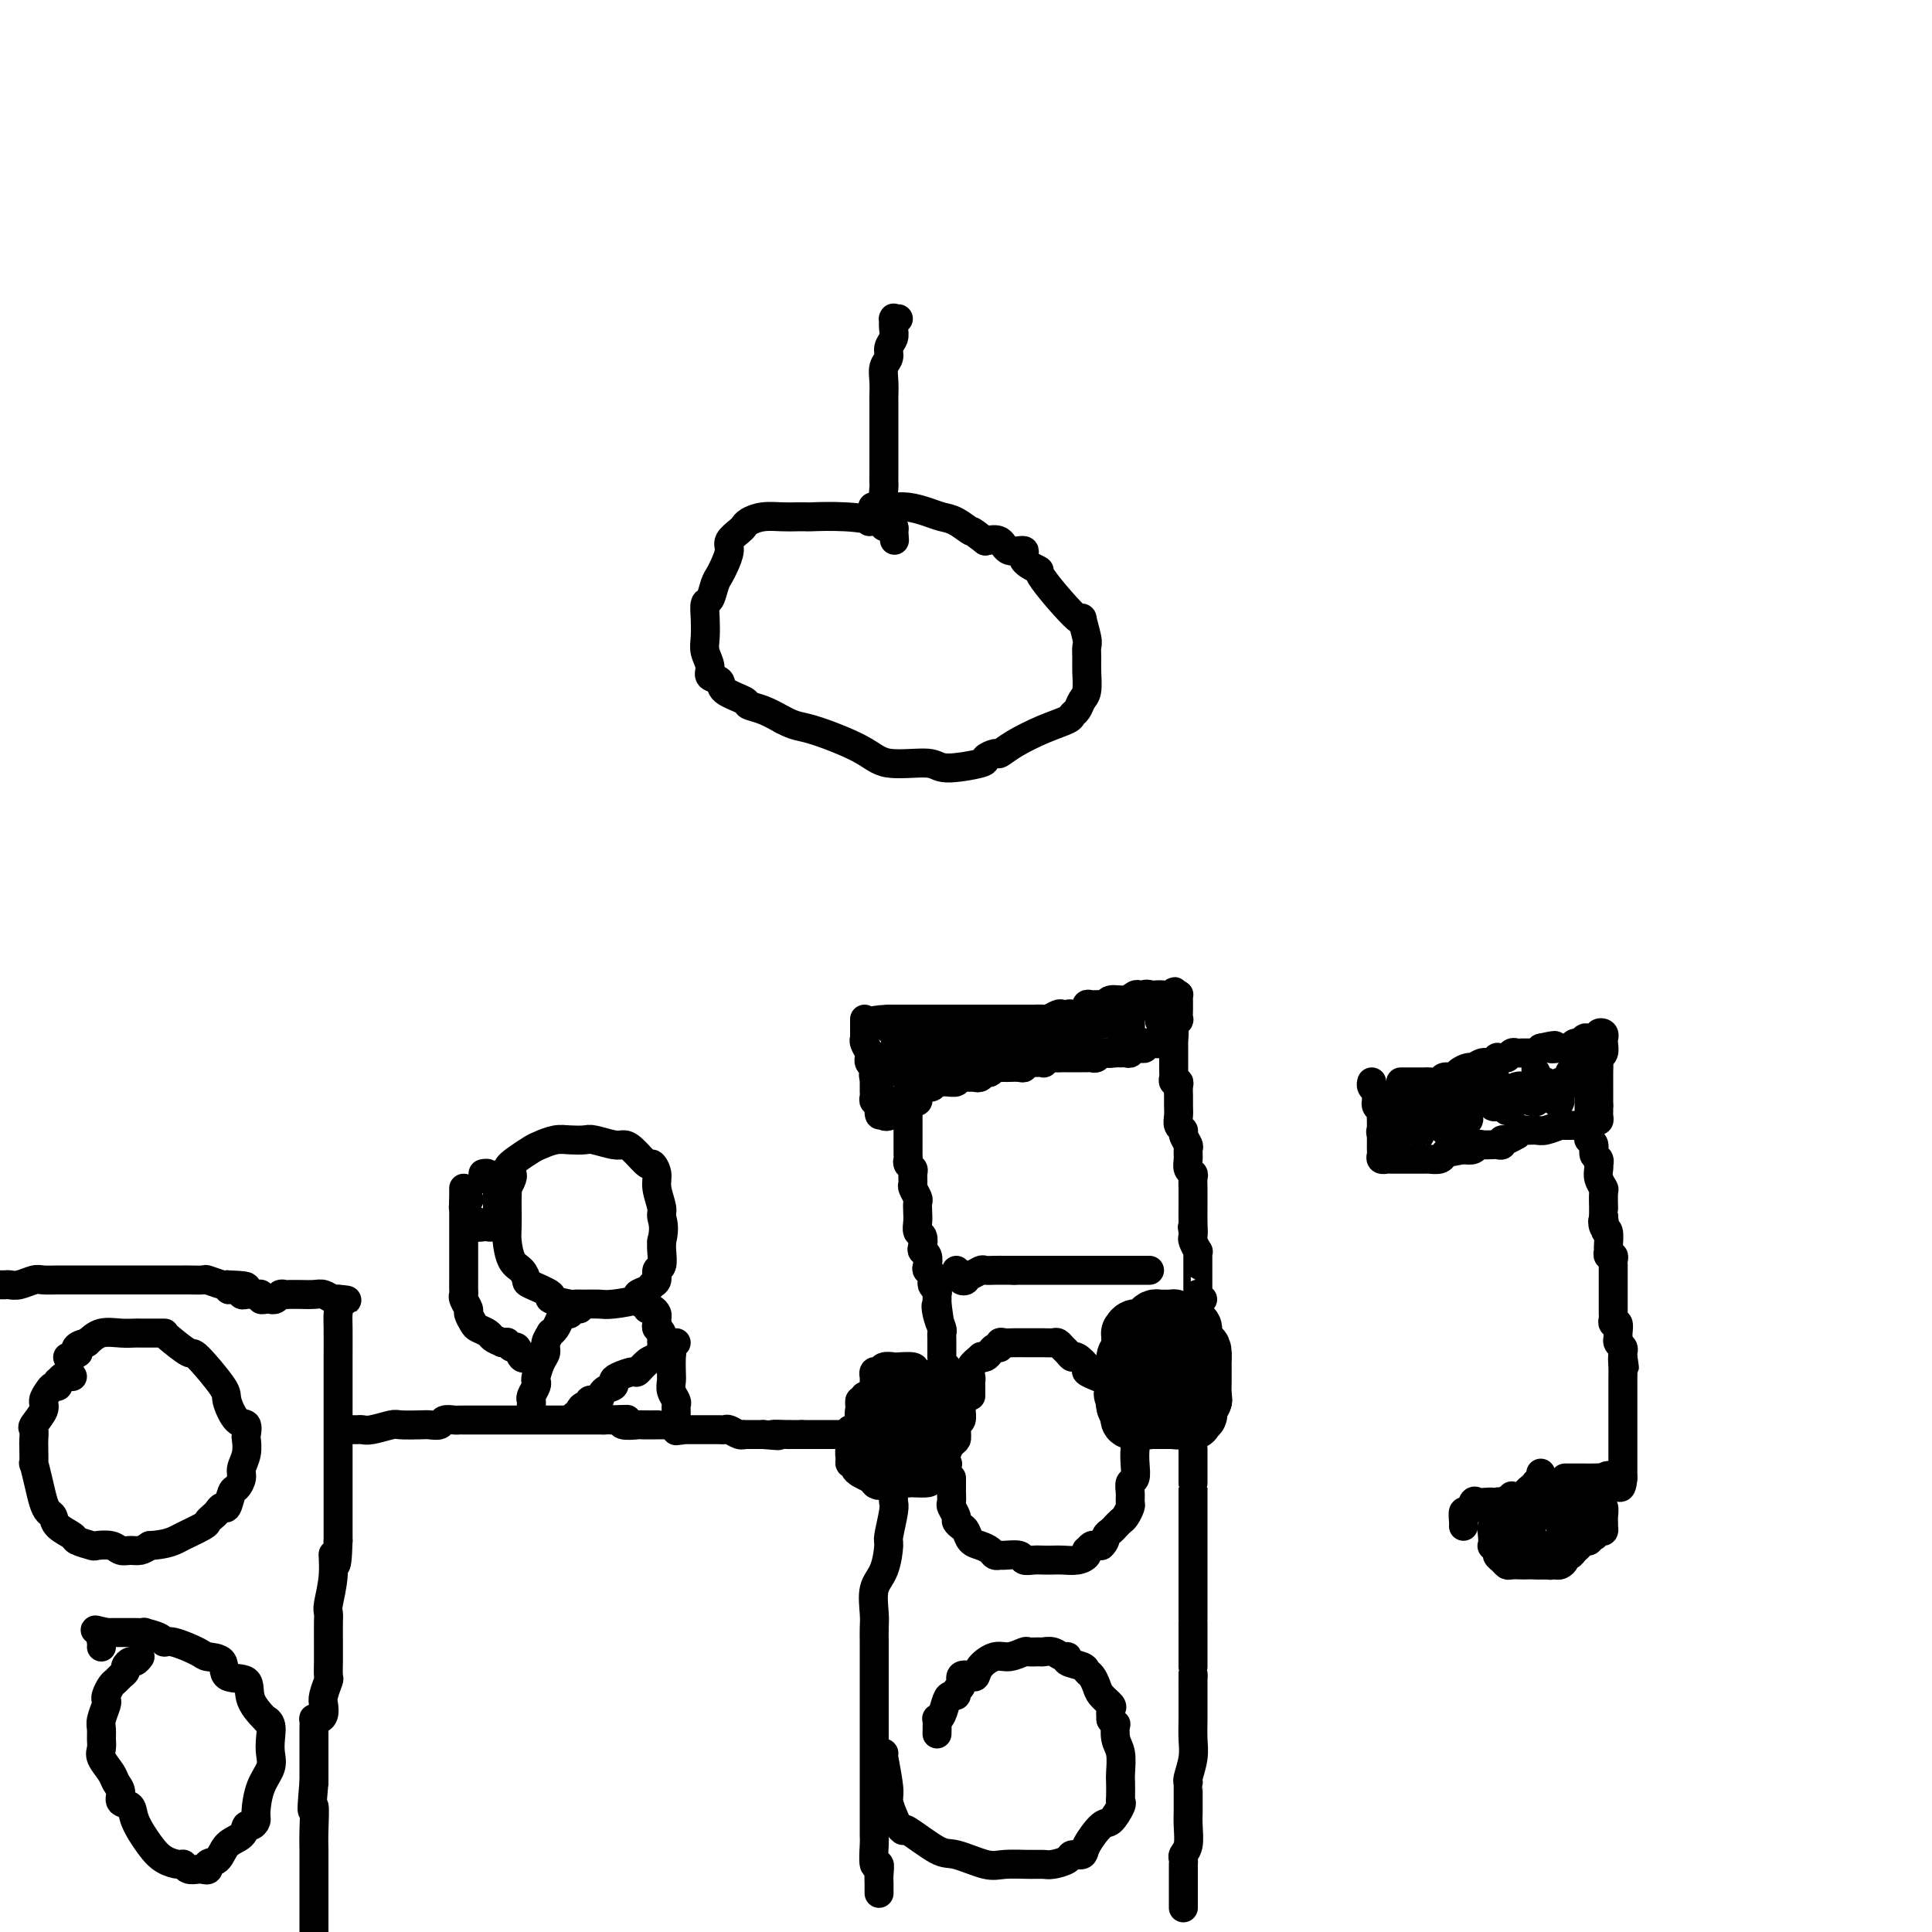 <svg viewBox='0 0 400 400' version='1.1' xmlns='http://www.w3.org/2000/svg' xmlns:xlink='http://www.w3.org/1999/xlink'><g fill='none' stroke='#000000' stroke-width='12' stroke-linecap='round' stroke-linejoin='round'><path d='M237,282c-0.423,-0.091 -0.845,-0.183 -1,0c-0.155,0.183 -0.041,0.640 0,1c0.041,0.360 0.011,0.621 0,1c-0.011,0.379 -0.003,0.875 0,1c0.003,0.125 0.001,-0.121 0,0c-0.001,0.121 -0.000,0.610 0,1c0.000,0.390 0.000,0.682 0,1c-0.000,0.318 0.000,0.662 0,1c-0.000,0.338 -0.001,0.669 0,1c0.001,0.331 0.003,0.663 0,1c-0.003,0.337 -0.011,0.679 0,1c0.011,0.321 0.040,0.622 0,1c-0.040,0.378 -0.150,0.831 0,1c0.150,0.169 0.561,0.052 1,0c0.439,-0.052 0.905,-0.038 1,0c0.095,0.038 -0.181,0.102 0,0c0.181,-0.102 0.818,-0.369 1,-1c0.182,-0.631 -0.091,-1.626 0,-2c0.091,-0.374 0.545,-0.129 1,0c0.455,0.129 0.910,0.140 1,0c0.090,-0.140 -0.186,-0.433 0,-1c0.186,-0.567 0.833,-1.410 1,-2c0.167,-0.590 -0.147,-0.928 0,-1c0.147,-0.072 0.756,0.122 1,0c0.244,-0.122 0.122,-0.561 0,-1'/><path d='M243,285c0.785,-1.190 0.249,-0.165 0,0c-0.249,0.165 -0.210,-0.529 0,-1c0.210,-0.471 0.593,-0.717 1,-1c0.407,-0.283 0.839,-0.602 1,-1c0.161,-0.398 0.053,-0.877 0,-1c-0.053,-0.123 -0.050,0.108 0,0c0.050,-0.108 0.146,-0.554 0,-1c-0.146,-0.446 -0.536,-0.890 -1,-1c-0.464,-0.110 -1.004,0.114 -1,0c0.004,-0.114 0.551,-0.568 0,-1c-0.551,-0.432 -2.199,-0.844 -3,-1c-0.801,-0.156 -0.754,-0.057 -1,0c-0.246,0.057 -0.783,0.072 -1,0c-0.217,-0.072 -0.113,-0.230 0,0c0.113,0.230 0.237,0.849 0,1c-0.237,0.151 -0.833,-0.167 -1,0c-0.167,0.167 0.095,0.819 0,1c-0.095,0.181 -0.547,-0.107 -1,0c-0.453,0.107 -0.906,0.611 -1,1c-0.094,0.389 0.171,0.664 0,1c-0.171,0.336 -0.777,0.734 -1,1c-0.223,0.266 -0.063,0.400 0,1c0.063,0.600 0.027,1.666 0,2c-0.027,0.334 -0.046,-0.064 0,0c0.046,0.064 0.156,0.590 0,1c-0.156,0.410 -0.578,0.705 -1,1'/><path d='M233,287c-1.087,1.952 -0.306,1.834 0,2c0.306,0.166 0.135,0.618 0,1c-0.135,0.382 -0.234,0.695 0,1c0.234,0.305 0.802,0.604 1,1c0.198,0.396 0.028,0.891 0,1c-0.028,0.109 0.087,-0.167 0,0c-0.087,0.167 -0.375,0.777 0,1c0.375,0.223 1.413,0.060 2,0c0.587,-0.060 0.724,-0.016 1,0c0.276,0.016 0.690,0.004 1,0c0.310,-0.004 0.517,-0.001 1,0c0.483,0.001 1.242,0.000 2,0c0.758,-0.000 1.513,-0.000 2,0c0.487,0.000 0.705,0.001 1,0c0.295,-0.001 0.666,-0.004 1,0c0.334,0.004 0.629,0.016 1,0c0.371,-0.016 0.818,-0.060 1,0c0.182,0.060 0.100,0.223 0,0c-0.100,-0.223 -0.219,-0.834 0,-1c0.219,-0.166 0.777,0.112 1,0c0.223,-0.112 0.112,-0.615 0,-1c-0.112,-0.385 -0.226,-0.652 0,-1c0.226,-0.348 0.793,-0.776 1,-1c0.207,-0.224 0.056,-0.244 0,-1c-0.056,-0.756 -0.015,-2.247 0,-3c0.015,-0.753 0.004,-0.769 0,-1c-0.004,-0.231 -0.001,-0.678 0,-1c0.001,-0.322 0.000,-0.521 0,-1c-0.000,-0.479 -0.000,-1.240 0,-2'/><path d='M249,281c0.144,-2.360 -0.497,-1.761 -1,-2c-0.503,-0.239 -0.869,-1.317 -1,-2c-0.131,-0.683 -0.028,-0.970 0,-1c0.028,-0.030 -0.021,0.199 0,0c0.021,-0.199 0.112,-0.824 0,-1c-0.112,-0.176 -0.425,0.096 -1,0c-0.575,-0.096 -1.411,-0.562 -2,-1c-0.589,-0.438 -0.931,-0.849 -1,-1c-0.069,-0.151 0.136,-0.041 0,0c-0.136,0.041 -0.614,0.014 -1,0c-0.386,-0.014 -0.680,-0.014 -1,0c-0.320,0.014 -0.667,0.041 -1,0c-0.333,-0.041 -0.653,-0.151 -1,0c-0.347,0.151 -0.720,0.561 -1,1c-0.280,0.439 -0.467,0.905 -1,1c-0.533,0.095 -1.411,-0.182 -2,0c-0.589,0.182 -0.890,0.822 -1,1c-0.110,0.178 -0.028,-0.107 0,0c0.028,0.107 0.004,0.604 0,1c-0.004,0.396 0.013,0.691 0,1c-0.013,0.309 -0.056,0.633 0,1c0.056,0.367 0.211,0.776 0,1c-0.211,0.224 -0.789,0.263 -1,1c-0.211,0.737 -0.057,2.172 0,3c0.057,0.828 0.015,1.048 0,1c-0.015,-0.048 -0.004,-0.364 0,0c0.004,0.364 0.001,1.407 0,2c-0.001,0.593 -0.000,0.737 0,1c0.000,0.263 0.000,0.647 0,1c-0.000,0.353 -0.000,0.677 0,1'/><path d='M233,290c-0.085,2.560 0.702,1.460 1,1c0.298,-0.460 0.109,-0.281 0,0c-0.109,0.281 -0.136,0.664 0,1c0.136,0.336 0.435,0.626 1,1c0.565,0.374 1.394,0.832 2,1c0.606,0.168 0.988,0.045 1,0c0.012,-0.045 -0.346,-0.012 0,0c0.346,0.012 1.398,0.003 2,0c0.602,-0.003 0.755,0.000 1,0c0.245,-0.000 0.581,-0.004 1,0c0.419,0.004 0.920,0.016 1,0c0.080,-0.016 -0.262,-0.060 0,0c0.262,0.060 1.128,0.224 2,0c0.872,-0.224 1.749,-0.834 2,-1c0.251,-0.166 -0.125,0.114 0,0c0.125,-0.114 0.752,-0.623 1,-1c0.248,-0.377 0.119,-0.623 0,-1c-0.119,-0.377 -0.228,-0.885 0,-1c0.228,-0.115 0.792,0.161 1,0c0.208,-0.161 0.059,-0.760 0,-1c-0.059,-0.240 -0.030,-0.120 0,0'/></g>
<g fill='none' stroke='#000000' stroke-width='6' stroke-linecap='round' stroke-linejoin='round'><path d='M249,269c-0.423,0.115 -0.845,0.230 -1,0c-0.155,-0.230 -0.041,-0.806 0,-1c0.041,-0.194 0.011,-0.006 0,0c-0.011,0.006 -0.003,-0.169 0,-1c0.003,-0.831 0.001,-2.318 0,-3c-0.001,-0.682 0.001,-0.559 0,-1c-0.001,-0.441 -0.004,-1.445 0,-2c0.004,-0.555 0.015,-0.659 0,-1c-0.015,-0.341 -0.057,-0.918 0,-1c0.057,-0.082 0.211,0.332 0,0c-0.211,-0.332 -0.789,-1.408 -1,-2c-0.211,-0.592 -0.057,-0.698 0,-1c0.057,-0.302 0.016,-0.801 0,-1c-0.016,-0.199 -0.008,-0.100 0,0'/><path d='M247,255c-0.309,-2.091 -0.083,-0.319 0,0c0.083,0.319 0.022,-0.817 0,-2c-0.022,-1.183 -0.006,-2.415 0,-3c0.006,-0.585 0.003,-0.524 0,-1c-0.003,-0.476 -0.005,-1.489 0,-2c0.005,-0.511 0.015,-0.521 0,-1c-0.015,-0.479 -0.057,-1.428 0,-2c0.057,-0.572 0.213,-0.768 0,-1c-0.213,-0.232 -0.793,-0.500 -1,-1c-0.207,-0.500 -0.040,-1.233 0,-2c0.040,-0.767 -0.046,-1.567 0,-2c0.046,-0.433 0.222,-0.500 0,-1c-0.222,-0.500 -0.844,-1.432 -1,-2c-0.156,-0.568 0.154,-0.771 0,-1c-0.154,-0.229 -0.774,-0.485 -1,-1c-0.226,-0.515 -0.060,-1.291 0,-2c0.060,-0.709 0.012,-1.352 0,-2c-0.012,-0.648 0.011,-1.301 0,-2c-0.011,-0.699 -0.055,-1.444 0,-2c0.055,-0.556 0.211,-0.923 0,-1c-0.211,-0.077 -0.789,0.134 -1,0c-0.211,-0.134 -0.057,-0.614 0,-1c0.057,-0.386 0.015,-0.677 0,-1c-0.015,-0.323 -0.004,-0.678 0,-1c0.004,-0.322 0.001,-0.610 0,-1c-0.001,-0.390 -0.000,-0.881 0,-1c0.000,-0.119 0.000,0.133 0,0c-0.000,-0.133 -0.000,-0.651 0,-1c0.000,-0.349 0.000,-0.528 0,-1c-0.000,-0.472 -0.000,-1.236 0,-2'/><path d='M243,215c-0.623,-6.309 -0.181,-2.081 0,-1c0.181,1.081 0.101,-0.985 0,-2c-0.101,-1.015 -0.223,-0.979 0,-1c0.223,-0.021 0.792,-0.099 1,0c0.208,0.099 0.056,0.377 0,0c-0.056,-0.377 -0.014,-1.407 0,-2c0.014,-0.593 0.001,-0.747 0,-1c-0.001,-0.253 0.010,-0.604 0,-1c-0.010,-0.396 -0.041,-0.837 0,-1c0.041,-0.163 0.155,-0.046 0,0c-0.155,0.046 -0.577,0.023 -1,0'/><path d='M243,206c0.094,-1.392 0.327,-0.373 0,0c-0.327,0.373 -1.216,0.100 -2,0c-0.784,-0.100 -1.463,-0.027 -2,0c-0.537,0.027 -0.932,0.007 -1,0c-0.068,-0.007 0.189,-0.003 0,0c-0.189,0.003 -0.826,0.005 -1,0c-0.174,-0.005 0.115,-0.016 0,0c-0.115,0.016 -0.633,0.061 -1,0c-0.367,-0.061 -0.584,-0.227 -1,0c-0.416,0.227 -1.032,0.846 -2,1c-0.968,0.154 -2.287,-0.156 -3,0c-0.713,0.156 -0.818,0.778 -1,1c-0.182,0.222 -0.439,0.044 -1,0c-0.561,-0.044 -1.425,0.044 -2,0c-0.575,-0.044 -0.861,-0.222 -1,0c-0.139,0.222 -0.130,0.843 0,1c0.130,0.157 0.381,-0.150 0,0c-0.381,0.150 -1.395,0.757 -2,1c-0.605,0.243 -0.803,0.121 -1,0'/><path d='M222,210c-3.489,0.620 -1.712,0.170 -1,0c0.712,-0.170 0.360,-0.060 0,0c-0.360,0.060 -0.729,0.069 -1,0c-0.271,-0.069 -0.444,-0.215 -1,0c-0.556,0.215 -1.494,0.790 -2,1c-0.506,0.210 -0.582,0.056 -1,0c-0.418,-0.056 -1.180,-0.015 -2,0c-0.820,0.015 -1.698,0.004 -2,0c-0.302,-0.004 -0.027,-0.001 0,0c0.027,0.001 -0.195,0.000 -1,0c-0.805,-0.000 -2.195,-0.000 -3,0c-0.805,0.000 -1.026,0.000 -1,0c0.026,-0.000 0.298,-0.000 0,0c-0.298,0.000 -1.166,0.000 -2,0c-0.834,-0.000 -1.635,-0.000 -2,0c-0.365,0.000 -0.295,0.000 -1,0c-0.705,-0.000 -2.187,-0.000 -3,0c-0.813,0.000 -0.957,0.000 -1,0c-0.043,-0.000 0.017,-0.000 0,0c-0.017,0.000 -0.110,0.000 -1,0c-0.890,-0.000 -2.576,-0.000 -3,0c-0.424,0.000 0.416,0.000 0,0c-0.416,-0.000 -2.086,-0.000 -3,0c-0.914,0.000 -1.071,0.000 -1,0c0.071,-0.000 0.369,-0.000 0,0c-0.369,0.000 -1.405,0.000 -2,0c-0.595,-0.000 -0.751,-0.000 -1,0c-0.249,0.000 -0.593,0.000 -1,0c-0.407,0.000 -0.879,0.000 -1,0c-0.121,0.000 0.108,0.000 0,0c-0.108,0.000 -0.554,0.000 -1,0'/><path d='M184,211c-5.861,0.317 -1.514,0.611 0,1c1.514,0.389 0.196,0.874 0,1c-0.196,0.126 0.731,-0.107 1,0c0.269,0.107 -0.120,0.554 0,1c0.120,0.446 0.750,0.893 1,1c0.250,0.107 0.120,-0.125 0,0c-0.120,0.125 -0.229,0.606 0,1c0.229,0.394 0.796,0.699 1,1c0.204,0.301 0.044,0.596 0,1c-0.044,0.404 0.027,0.916 0,1c-0.027,0.084 -0.150,-0.262 0,0c0.150,0.262 0.575,1.131 1,2'/><path d='M188,221c0.635,1.936 0.222,1.776 0,2c-0.222,0.224 -0.252,0.830 0,1c0.252,0.170 0.785,-0.097 1,0c0.215,0.097 0.113,0.558 0,1c-0.113,0.442 -0.238,0.864 0,1c0.238,0.136 0.837,-0.015 1,0c0.163,0.015 -0.111,0.196 0,0c0.111,-0.196 0.607,-0.771 1,-1c0.393,-0.229 0.681,-0.114 1,0c0.319,0.114 0.667,0.228 1,0c0.333,-0.228 0.649,-0.797 1,-1c0.351,-0.203 0.737,-0.040 1,0c0.263,0.040 0.402,-0.042 1,0c0.598,0.042 1.655,0.207 2,0c0.345,-0.207 -0.023,-0.787 0,-1c0.023,-0.213 0.435,-0.061 1,0c0.565,0.061 1.282,0.030 2,0'/><path d='M201,223c1.870,-0.480 1.045,-0.180 1,0c-0.045,0.180 0.690,0.241 1,0c0.310,-0.241 0.196,-0.782 0,-1c-0.196,-0.218 -0.474,-0.111 0,0c0.474,0.111 1.699,0.226 2,0c0.301,-0.226 -0.324,-0.792 0,-1c0.324,-0.208 1.596,-0.056 2,0c0.404,0.056 -0.059,0.016 0,0c0.059,-0.016 0.642,-0.008 1,0c0.358,0.008 0.492,0.016 1,0c0.508,-0.016 1.392,-0.057 2,0c0.608,0.057 0.941,0.211 1,0c0.059,-0.211 -0.157,-0.788 0,-1c0.157,-0.212 0.686,-0.061 1,0c0.314,0.061 0.412,0.030 1,0c0.588,-0.030 1.667,-0.061 2,0c0.333,0.061 -0.078,0.212 0,0c0.078,-0.212 0.647,-0.789 1,-1c0.353,-0.211 0.490,-0.057 1,0c0.510,0.057 1.394,0.015 2,0c0.606,-0.015 0.936,-0.004 1,0c0.064,0.004 -0.138,0.001 0,0c0.138,-0.001 0.614,-0.001 1,0c0.386,0.001 0.681,0.001 1,0c0.319,-0.001 0.663,-0.004 1,0c0.337,0.004 0.668,0.015 1,0c0.332,-0.015 0.666,-0.057 1,0c0.334,0.057 0.667,0.211 1,0c0.333,-0.211 0.667,-0.788 1,-1c0.333,-0.212 0.667,-0.061 1,0c0.333,0.061 0.667,0.030 1,0'/><path d='M230,218c4.439,-0.773 1.036,-0.206 0,0c-1.036,0.206 0.296,0.051 1,0c0.704,-0.051 0.780,0.000 1,0c0.220,-0.000 0.583,-0.053 1,0c0.417,0.053 0.886,0.211 1,0c0.114,-0.211 -0.128,-0.792 0,-1c0.128,-0.208 0.627,-0.042 1,0c0.373,0.042 0.621,-0.041 1,0c0.379,0.041 0.889,0.207 1,0c0.111,-0.207 -0.176,-0.787 0,-1c0.176,-0.213 0.817,-0.061 1,0c0.183,0.061 -0.091,0.030 0,0c0.091,-0.030 0.546,-0.060 1,0c0.454,0.060 0.906,0.209 1,0c0.094,-0.209 -0.171,-0.777 0,-1c0.171,-0.223 0.778,-0.101 1,0c0.222,0.101 0.060,0.181 0,0c-0.060,-0.181 -0.017,-0.623 0,-1c0.017,-0.377 0.009,-0.688 0,-1'/><path d='M241,213c1.771,-0.968 0.699,-0.889 0,-1c-0.699,-0.111 -1.023,-0.411 -1,-1c0.023,-0.589 0.394,-1.465 0,-2c-0.394,-0.535 -1.555,-0.728 -2,-1c-0.445,-0.272 -0.176,-0.624 0,-1c0.176,-0.376 0.258,-0.777 0,-1c-0.258,-0.223 -0.857,-0.270 -1,0c-0.143,0.270 0.168,0.856 0,1c-0.168,0.144 -0.816,-0.154 -1,0c-0.184,0.154 0.094,0.758 0,1c-0.094,0.242 -0.561,0.120 -1,0c-0.439,-0.120 -0.849,-0.239 -1,0c-0.151,0.239 -0.042,0.834 0,1c0.042,0.166 0.019,-0.099 0,0c-0.019,0.099 -0.033,0.562 0,1c0.033,0.438 0.115,0.849 0,1c-0.115,0.151 -0.426,0.040 -1,0c-0.574,-0.040 -1.411,-0.011 -2,0c-0.589,0.011 -0.931,0.003 -1,0c-0.069,-0.003 0.136,-0.001 0,0c-0.136,0.001 -0.614,0.000 -1,0c-0.386,-0.000 -0.681,-0.000 -1,0c-0.319,0.000 -0.663,0.000 -1,0c-0.337,-0.000 -0.669,-0.000 -1,0'/><path d='M226,211c-1.271,0.226 -0.447,0.792 0,1c0.447,0.208 0.519,0.060 1,0c0.481,-0.060 1.371,-0.030 2,0c0.629,0.030 0.995,0.060 1,0c0.005,-0.060 -0.353,-0.211 0,0c0.353,0.211 1.416,0.785 2,1c0.584,0.215 0.690,0.072 1,0c0.310,-0.072 0.826,-0.072 1,0c0.174,0.072 0.006,0.215 0,0c-0.006,-0.215 0.151,-0.790 0,-1c-0.151,-0.210 -0.608,-0.056 -1,0c-0.392,0.056 -0.718,0.015 -1,0c-0.282,-0.015 -0.519,-0.004 -1,0c-0.481,0.004 -1.206,0.001 -2,0c-0.794,-0.001 -1.656,-0.000 -3,0c-1.344,0.000 -3.170,0.000 -4,0c-0.830,-0.000 -0.666,-0.000 -1,0c-0.334,0.000 -1.167,0.000 -2,0'/><path d='M219,212c-2.350,-0.158 -1.726,-0.052 -2,0c-0.274,0.052 -1.447,0.051 -2,0c-0.553,-0.051 -0.488,-0.153 -1,0c-0.512,0.153 -1.601,0.562 -2,1c-0.399,0.438 -0.107,0.906 0,1c0.107,0.094 0.028,-0.185 0,0c-0.028,0.185 -0.004,0.834 0,1c0.004,0.166 -0.011,-0.152 0,0c0.011,0.152 0.049,0.773 0,1c-0.049,0.227 -0.186,0.061 0,0c0.186,-0.061 0.694,-0.015 1,0c0.306,0.015 0.409,0.000 1,0c0.591,-0.000 1.671,0.014 2,0c0.329,-0.014 -0.093,-0.056 0,0c0.093,0.056 0.702,0.211 1,0c0.298,-0.211 0.284,-0.789 0,-1c-0.284,-0.211 -0.839,-0.057 -1,0c-0.161,0.057 0.070,0.015 0,0c-0.070,-0.015 -0.441,-0.004 -1,0c-0.559,0.004 -1.304,0.001 -2,0c-0.696,-0.001 -1.341,-0.000 -2,0c-0.659,0.000 -1.331,0.000 -2,0c-0.669,-0.000 -1.334,-0.000 -2,0c-0.666,0.000 -1.333,0.000 -2,0'/><path d='M205,215c-2.109,0.084 -1.882,0.793 -2,1c-0.118,0.207 -0.581,-0.088 -1,0c-0.419,0.088 -0.793,0.559 -1,1c-0.207,0.441 -0.247,0.850 0,1c0.247,0.150 0.781,0.040 1,0c0.219,-0.040 0.125,-0.010 1,0c0.875,0.010 2.721,-0.001 4,0c1.279,0.001 1.992,0.016 3,0c1.008,-0.016 2.311,-0.061 3,0c0.689,0.061 0.762,0.228 1,0c0.238,-0.228 0.640,-0.849 1,-1c0.360,-0.151 0.679,0.170 1,0c0.321,-0.170 0.645,-0.830 1,-1c0.355,-0.170 0.741,0.151 1,0c0.259,-0.151 0.391,-0.772 1,-1c0.609,-0.228 1.695,-0.061 2,0c0.305,0.061 -0.170,0.016 0,0c0.170,-0.016 0.986,-0.004 1,0c0.014,0.004 -0.775,0.001 -1,0c-0.225,-0.001 0.115,-0.000 0,0c-0.115,0.000 -0.685,0.000 -1,0c-0.315,-0.000 -0.376,-0.000 -1,0c-0.624,0.000 -1.812,0.000 -3,0'/><path d='M216,215c-1.337,-0.004 -1.680,-0.015 -2,0c-0.320,0.015 -0.618,0.057 -1,0c-0.382,-0.057 -0.847,-0.211 -1,0c-0.153,0.211 0.007,0.789 0,1c-0.007,0.211 -0.182,0.057 0,0c0.182,-0.057 0.720,-0.015 1,0c0.280,0.015 0.302,0.004 1,0c0.698,-0.004 2.070,0.000 3,0c0.930,-0.000 1.416,-0.004 2,0c0.584,0.004 1.267,0.016 2,0c0.733,-0.016 1.518,-0.061 2,0c0.482,0.061 0.662,0.226 1,0c0.338,-0.226 0.835,-0.845 1,-1c0.165,-0.155 -0.000,0.155 0,0c0.000,-0.155 0.166,-0.774 0,-1c-0.166,-0.226 -0.663,-0.061 -1,0c-0.337,0.061 -0.513,0.016 -1,0c-0.487,-0.016 -1.285,-0.004 -2,0c-0.715,0.004 -1.346,0.001 -2,0c-0.654,-0.001 -1.330,-0.000 -2,0c-0.670,0.000 -1.335,0.000 -2,0'/><path d='M215,214c-1.809,-0.065 -1.833,0.771 -2,1c-0.167,0.229 -0.477,-0.149 -1,0c-0.523,0.149 -1.257,0.825 -2,1c-0.743,0.175 -1.493,-0.150 -2,0c-0.507,0.150 -0.770,0.776 -1,1c-0.230,0.224 -0.428,0.046 -1,0c-0.572,-0.046 -1.520,0.040 -2,0c-0.480,-0.040 -0.492,-0.207 -1,0c-0.508,0.207 -1.513,0.787 -2,1c-0.487,0.213 -0.458,0.058 -1,0c-0.542,-0.058 -1.656,-0.020 -2,0c-0.344,0.020 0.081,0.020 0,0c-0.081,-0.020 -0.670,-0.061 -1,0c-0.330,0.061 -0.403,0.223 -1,0c-0.597,-0.223 -1.719,-0.830 -2,-1c-0.281,-0.170 0.279,0.098 0,0c-0.279,-0.098 -1.398,-0.562 -2,-1c-0.602,-0.438 -0.686,-0.849 -1,-1c-0.314,-0.151 -0.858,-0.041 -1,0c-0.142,0.041 0.120,0.014 0,0c-0.120,-0.014 -0.620,-0.015 -1,0c-0.380,0.015 -0.638,0.045 -1,0c-0.362,-0.045 -0.828,-0.166 -1,0c-0.172,0.166 -0.049,0.619 0,1c0.049,0.381 0.025,0.691 0,1'/><path d='M187,217c-4.335,0.627 -1.173,0.694 0,1c1.173,0.306 0.357,0.853 0,1c-0.357,0.147 -0.254,-0.104 0,0c0.254,0.104 0.659,0.563 1,1c0.341,0.437 0.617,0.850 1,1c0.383,0.150 0.872,0.036 1,0c0.128,-0.036 -0.105,0.005 0,0c0.105,-0.005 0.549,-0.058 1,0c0.451,0.058 0.908,0.227 1,0c0.092,-0.227 -0.183,-0.849 0,-1c0.183,-0.151 0.823,0.170 1,0c0.177,-0.170 -0.107,-0.830 0,-1c0.107,-0.170 0.607,0.152 1,0c0.393,-0.152 0.680,-0.777 1,-1c0.320,-0.223 0.674,-0.045 1,0c0.326,0.045 0.624,-0.043 1,0c0.376,0.043 0.830,0.218 1,0c0.170,-0.218 0.057,-0.829 0,-1c-0.057,-0.171 -0.056,0.099 0,0c0.056,-0.099 0.169,-0.565 0,-1c-0.169,-0.435 -0.620,-0.839 -1,-1c-0.380,-0.161 -0.690,-0.081 -1,0'/><path d='M196,215c0.308,-1.154 -1.423,-1.037 -2,-1c-0.577,0.037 -0.001,-0.004 0,0c0.001,0.004 -0.574,0.054 -1,0c-0.426,-0.054 -0.702,-0.210 -1,0c-0.298,0.210 -0.619,0.787 -1,1c-0.381,0.213 -0.823,0.061 -1,0c-0.177,-0.061 -0.088,-0.030 0,0'/><path d='M188,228c-0.000,-0.107 -0.000,-0.213 0,0c0.000,0.213 0.000,0.746 0,1c-0.000,0.254 -0.000,0.229 0,1c0.000,0.771 0.000,2.339 0,3c-0.000,0.661 -0.001,0.415 0,1c0.001,0.585 0.004,2.002 0,3c-0.004,0.998 -0.015,1.576 0,2c0.015,0.424 0.057,0.695 0,1c-0.057,0.305 -0.212,0.644 0,1c0.212,0.356 0.793,0.729 1,1c0.207,0.271 0.041,0.439 0,1c-0.041,0.561 0.041,1.515 0,2c-0.041,0.485 -0.207,0.500 0,1c0.207,0.500 0.787,1.486 1,2c0.213,0.514 0.061,0.556 0,1c-0.061,0.444 -0.030,1.288 0,2c0.030,0.712 0.060,1.290 0,2c-0.060,0.710 -0.208,1.551 0,2c0.208,0.449 0.774,0.505 1,1c0.226,0.495 0.112,1.428 0,2c-0.112,0.572 -0.222,0.782 0,1c0.222,0.218 0.776,0.443 1,1c0.224,0.557 0.116,1.444 0,2c-0.116,0.556 -0.241,0.780 0,1c0.241,0.220 0.849,0.436 1,1c0.151,0.564 -0.156,1.477 0,2c0.156,0.523 0.774,0.656 1,1c0.226,0.344 0.061,0.900 0,1c-0.061,0.100 -0.017,-0.257 0,0c0.017,0.257 0.009,1.129 0,2'/><path d='M194,270c0.944,6.709 0.306,2.480 0,1c-0.306,-1.480 -0.278,-0.212 0,1c0.278,1.212 0.807,2.366 1,3c0.193,0.634 0.052,0.747 0,1c-0.052,0.253 -0.014,0.646 0,1c0.014,0.354 0.004,0.668 0,1c-0.004,0.332 -0.001,0.680 0,1c0.001,0.320 -0.001,0.612 0,1c0.001,0.388 0.004,0.874 0,1c-0.004,0.126 -0.015,-0.107 0,0c0.015,0.107 0.057,0.553 0,1c-0.057,0.447 -0.211,0.893 0,1c0.211,0.107 0.789,-0.126 1,0c0.211,0.126 0.057,0.611 0,1c-0.057,0.389 -0.015,0.682 0,1c0.015,0.318 0.004,0.662 0,1c-0.004,0.338 -0.002,0.669 0,1'/><path d='M196,287c0.309,2.809 0.083,1.330 0,1c-0.083,-0.330 -0.022,0.489 0,1c0.022,0.511 0.006,0.715 0,1c-0.006,0.285 -0.002,0.650 0,1c0.002,0.350 0.000,0.685 0,1c-0.000,0.315 -0.000,0.609 0,1c0.000,0.391 -0.000,0.878 0,1c0.000,0.122 0.001,-0.121 0,0c-0.001,0.121 -0.003,0.607 0,1c0.003,0.393 0.011,0.694 0,1c-0.011,0.306 -0.041,0.618 0,1c0.041,0.382 0.151,0.834 0,1c-0.151,0.166 -0.565,0.044 -1,0c-0.435,-0.044 -0.890,-0.012 -1,0c-0.110,0.012 0.125,0.003 0,0c-0.125,-0.003 -0.611,-0.001 -1,0c-0.389,0.001 -0.682,0.000 -1,0c-0.318,-0.000 -0.662,-0.000 -1,0c-0.338,0.000 -0.669,0.000 -1,0'/><path d='M190,298c-0.820,0.309 0.130,0.083 0,0c-0.130,-0.083 -1.341,-0.022 -2,0c-0.659,0.022 -0.765,0.006 -1,0c-0.235,-0.006 -0.599,-0.002 -1,0c-0.401,0.002 -0.839,0.000 -1,0c-0.161,-0.000 -0.046,-0.000 0,0c0.046,0.000 0.023,0.000 0,0'/><path d='M181,294c-0.000,0.330 -0.000,0.660 0,1c0.000,0.340 0.000,0.690 0,1c-0.000,0.310 -0.001,0.579 0,1c0.001,0.421 0.003,0.992 0,1c-0.003,0.008 -0.012,-0.548 0,0c0.012,0.548 0.045,2.199 0,3c-0.045,0.801 -0.168,0.750 0,1c0.168,0.250 0.626,0.799 1,1c0.374,0.201 0.664,0.054 1,0c0.336,-0.054 0.720,-0.014 1,0c0.280,0.014 0.457,0.004 1,0c0.543,-0.004 1.451,-0.001 2,0c0.549,0.001 0.739,0.001 1,0c0.261,-0.001 0.595,-0.004 1,0c0.405,0.004 0.883,0.016 1,0c0.117,-0.016 -0.127,-0.059 0,0c0.127,0.059 0.626,0.220 1,0c0.374,-0.220 0.622,-0.820 1,-1c0.378,-0.180 0.886,0.059 1,0c0.114,-0.059 -0.166,-0.415 0,-1c0.166,-0.585 0.779,-1.399 1,-2c0.221,-0.601 0.049,-0.991 0,-1c-0.049,-0.009 0.026,0.362 0,0c-0.026,-0.362 -0.151,-1.458 0,-2c0.151,-0.542 0.579,-0.531 0,-1c-0.579,-0.469 -2.165,-1.420 -3,-2c-0.835,-0.580 -0.917,-0.790 -1,-1'/><path d='M190,292c-0.813,-1.326 -0.844,-1.140 -1,-1c-0.156,0.140 -0.437,0.234 -1,0c-0.563,-0.234 -1.408,-0.794 -2,-1c-0.592,-0.206 -0.932,-0.056 -1,0c-0.068,0.056 0.136,0.018 0,0c-0.136,-0.018 -0.611,-0.016 -1,0c-0.389,0.016 -0.693,0.045 -1,0c-0.307,-0.045 -0.618,-0.166 -1,0c-0.382,0.166 -0.834,0.618 -1,1c-0.166,0.382 -0.044,0.694 0,1c0.044,0.306 0.012,0.607 0,1c-0.012,0.393 -0.003,0.879 0,1c0.003,0.121 -0.000,-0.122 0,0c0.000,0.122 0.003,0.610 0,1c-0.003,0.390 -0.012,0.682 0,1c0.012,0.318 0.046,0.663 0,1c-0.046,0.337 -0.171,0.668 0,1c0.171,0.332 0.637,0.667 1,1c0.363,0.333 0.621,0.664 1,1c0.379,0.336 0.877,0.679 1,1c0.123,0.321 -0.131,0.622 0,1c0.131,0.378 0.648,0.834 1,1c0.352,0.166 0.541,0.041 1,0c0.459,-0.041 1.188,-0.000 2,0c0.812,0.000 1.707,-0.041 2,0c0.293,0.041 -0.014,0.166 0,0c0.014,-0.166 0.350,-0.622 1,-1c0.650,-0.378 1.614,-0.680 2,-1c0.386,-0.320 0.193,-0.660 0,-1'/><path d='M193,300c1.238,-0.624 0.333,-0.683 0,-1c-0.333,-0.317 -0.096,-0.892 0,-1c0.096,-0.108 0.050,0.251 0,0c-0.050,-0.251 -0.102,-1.114 0,-2c0.102,-0.886 0.360,-1.796 0,-2c-0.360,-0.204 -1.338,0.299 -2,0c-0.662,-0.299 -1.008,-1.401 -1,-2c0.008,-0.599 0.371,-0.696 0,-1c-0.371,-0.304 -1.476,-0.814 -2,-1c-0.524,-0.186 -0.465,-0.048 -1,0c-0.535,0.048 -1.663,0.005 -2,0c-0.337,-0.005 0.116,0.027 0,0c-0.116,-0.027 -0.801,-0.113 -1,0c-0.199,0.113 0.086,0.426 0,1c-0.086,0.574 -0.545,1.411 -1,2c-0.455,0.589 -0.906,0.931 -1,1c-0.094,0.069 0.171,-0.136 0,0c-0.171,0.136 -0.776,0.611 -1,1c-0.224,0.389 -0.068,0.692 0,1c0.068,0.308 0.046,0.622 0,1c-0.046,0.378 -0.118,0.819 0,1c0.118,0.181 0.426,0.101 1,0c0.574,-0.101 1.413,-0.223 2,0c0.587,0.223 0.920,0.792 1,1c0.080,0.208 -0.094,0.056 0,0c0.094,-0.056 0.455,-0.016 1,0c0.545,0.016 1.272,0.008 2,0'/><path d='M188,299c1.246,0.155 0.859,0.042 1,0c0.141,-0.042 0.808,-0.014 1,0c0.192,0.014 -0.092,0.015 0,0c0.092,-0.015 0.560,-0.045 1,0c0.440,0.045 0.851,0.166 1,0c0.149,-0.166 0.037,-0.618 0,-1c-0.037,-0.382 0.000,-0.695 0,-1c-0.000,-0.305 -0.038,-0.604 0,-1c0.038,-0.396 0.151,-0.890 0,-1c-0.151,-0.110 -0.565,0.163 -1,0c-0.435,-0.163 -0.890,-0.762 -1,-1c-0.110,-0.238 0.125,-0.116 0,0c-0.125,0.116 -0.611,0.227 -1,0c-0.389,-0.227 -0.681,-0.793 -1,-1c-0.319,-0.207 -0.664,-0.057 -1,0c-0.336,0.057 -0.664,0.019 -1,0c-0.336,-0.019 -0.681,-0.019 -1,0c-0.319,0.019 -0.611,0.056 -1,0c-0.389,-0.056 -0.875,-0.204 -1,0c-0.125,0.204 0.110,0.762 0,1c-0.110,0.238 -0.565,0.157 -1,0c-0.435,-0.157 -0.848,-0.390 -1,0c-0.152,0.390 -0.041,1.403 0,2c0.041,0.597 0.013,0.776 0,1c-0.013,0.224 -0.011,0.491 0,1c0.011,0.509 0.031,1.261 0,2c-0.031,0.739 -0.111,1.466 0,2c0.111,0.534 0.415,0.874 1,1c0.585,0.126 1.453,0.036 2,0c0.547,-0.036 0.774,-0.018 1,0'/><path d='M185,303c0.659,0.226 0.805,0.790 1,1c0.195,0.210 0.437,0.067 1,0c0.563,-0.067 1.446,-0.058 2,0c0.554,0.058 0.779,0.167 1,0c0.221,-0.167 0.436,-0.608 1,-1c0.564,-0.392 1.475,-0.734 2,-1c0.525,-0.266 0.662,-0.456 1,-1c0.338,-0.544 0.875,-1.441 1,-2c0.125,-0.559 -0.163,-0.779 0,-1c0.163,-0.221 0.777,-0.444 1,-1c0.223,-0.556 0.056,-1.445 0,-2c-0.056,-0.555 -0.001,-0.778 0,-1c0.001,-0.222 -0.052,-0.445 0,-1c0.052,-0.555 0.211,-1.441 0,-2c-0.211,-0.559 -0.791,-0.791 -1,-1c-0.209,-0.209 -0.049,-0.396 -1,-1c-0.951,-0.604 -3.015,-1.626 -4,-2c-0.985,-0.374 -0.893,-0.101 -1,0c-0.107,0.101 -0.413,0.030 -1,0c-0.587,-0.030 -1.453,-0.019 -2,0c-0.547,0.019 -0.773,0.047 -1,0c-0.227,-0.047 -0.456,-0.167 -1,0c-0.544,0.167 -1.404,0.622 -2,1c-0.596,0.378 -0.929,0.679 -1,1c-0.071,0.321 0.121,0.663 0,1c-0.121,0.337 -0.554,0.668 -1,1c-0.446,0.332 -0.904,0.666 -1,1c-0.096,0.334 0.170,0.667 0,1c-0.170,0.333 -0.777,0.667 -1,1c-0.223,0.333 -0.064,0.667 0,1c0.064,0.333 0.032,0.667 0,1'/><path d='M178,296c-0.627,1.644 -0.194,1.755 0,2c0.194,0.245 0.149,0.625 0,1c-0.149,0.375 -0.402,0.745 0,1c0.402,0.255 1.457,0.394 2,1c0.543,0.606 0.573,1.679 1,2c0.427,0.321 1.252,-0.110 2,0c0.748,0.110 1.419,0.763 2,1c0.581,0.237 1.073,0.060 2,0c0.927,-0.060 2.291,-0.001 3,0c0.709,0.001 0.764,-0.054 1,0c0.236,0.054 0.652,0.218 1,0c0.348,-0.218 0.629,-0.818 1,-1c0.371,-0.182 0.831,0.054 1,0c0.169,-0.054 0.045,-0.399 0,-1c-0.045,-0.601 -0.012,-1.459 0,-2c0.012,-0.541 0.003,-0.763 0,-1c-0.003,-0.237 -0.002,-0.487 0,-1c0.002,-0.513 0.004,-1.290 0,-2c-0.004,-0.710 -0.012,-1.353 0,-2c0.012,-0.647 0.046,-1.297 0,-2c-0.046,-0.703 -0.170,-1.460 -1,-2c-0.830,-0.540 -2.364,-0.863 -3,-1c-0.636,-0.137 -0.372,-0.089 -1,0c-0.628,0.089 -2.148,0.220 -3,0c-0.852,-0.220 -1.037,-0.792 -1,-1c0.037,-0.208 0.294,-0.053 0,0c-0.294,0.053 -1.140,0.003 -2,0c-0.860,-0.003 -1.736,0.040 -2,0c-0.264,-0.040 0.083,-0.165 0,0c-0.083,0.165 -0.595,0.618 -1,1c-0.405,0.382 -0.702,0.691 -1,1'/><path d='M179,290c-0.845,0.257 -0.957,-0.102 -1,0c-0.043,0.102 -0.015,0.664 0,1c0.015,0.336 0.018,0.444 0,1c-0.018,0.556 -0.057,1.558 0,2c0.057,0.442 0.212,0.324 0,1c-0.212,0.676 -0.789,2.146 -1,3c-0.211,0.854 -0.055,1.093 0,2c0.055,0.907 0.008,2.482 0,3c-0.008,0.518 0.024,-0.020 0,0c-0.024,0.020 -0.105,0.598 0,1c0.105,0.402 0.395,0.630 1,1c0.605,0.370 1.524,0.884 2,1c0.476,0.116 0.507,-0.165 1,0c0.493,0.165 1.447,0.776 2,1c0.553,0.224 0.705,0.061 1,0c0.295,-0.061 0.734,-0.018 1,0c0.266,0.018 0.360,0.013 1,0c0.640,-0.013 1.825,-0.032 3,0c1.175,0.032 2.339,0.115 3,0c0.661,-0.115 0.817,-0.429 1,-1c0.183,-0.571 0.391,-1.400 1,-2c0.609,-0.600 1.617,-0.973 2,-1c0.383,-0.027 0.141,0.291 0,0c-0.141,-0.291 -0.181,-1.190 0,-2c0.181,-0.810 0.584,-1.530 1,-2c0.416,-0.470 0.844,-0.689 1,-1c0.156,-0.311 0.039,-0.713 0,-1c-0.039,-0.287 -0.000,-0.458 0,-1c0.000,-0.542 -0.038,-1.454 0,-2c0.038,-0.546 0.154,-0.728 0,-1c-0.154,-0.272 -0.577,-0.636 -1,-1'/><path d='M197,292c-0.576,-1.554 -1.516,-2.440 -2,-3c-0.484,-0.560 -0.511,-0.795 -1,-1c-0.489,-0.205 -1.440,-0.381 -2,-1c-0.560,-0.619 -0.727,-1.683 -1,-2c-0.273,-0.317 -0.650,0.111 -1,0c-0.350,-0.111 -0.672,-0.763 -1,-1c-0.328,-0.237 -0.660,-0.060 -1,0c-0.340,0.060 -0.686,0.002 -1,0c-0.314,-0.002 -0.595,0.050 -1,0c-0.405,-0.050 -0.936,-0.203 -1,0c-0.064,0.203 0.337,0.761 0,1c-0.337,0.239 -1.414,0.159 -2,0c-0.586,-0.159 -0.683,-0.397 -1,0c-0.317,0.397 -0.854,1.429 -1,2c-0.146,0.571 0.101,0.680 0,1c-0.101,0.320 -0.549,0.850 -1,1c-0.451,0.150 -0.904,-0.081 -1,0c-0.096,0.081 0.166,0.472 0,1c-0.166,0.528 -0.762,1.191 -1,2c-0.238,0.809 -0.120,1.764 0,2c0.120,0.236 0.243,-0.246 0,0c-0.243,0.246 -0.850,1.219 -1,2c-0.150,0.781 0.159,1.370 0,2c-0.159,0.630 -0.785,1.301 -1,2c-0.215,0.699 -0.017,1.425 0,2c0.017,0.575 -0.146,0.999 0,1c0.146,0.001 0.600,-0.420 1,0c0.400,0.420 0.746,1.679 1,2c0.254,0.321 0.414,-0.298 1,0c0.586,0.298 1.596,1.514 2,2c0.404,0.486 0.202,0.243 0,0'/><path d='M181,307c1.093,1.082 1.325,0.287 2,0c0.675,-0.287 1.791,-0.067 2,0c0.209,0.067 -0.491,-0.020 0,0c0.491,0.020 2.173,0.146 3,0c0.827,-0.146 0.799,-0.563 1,-1c0.201,-0.437 0.630,-0.895 1,-1c0.370,-0.105 0.680,0.142 1,0c0.320,-0.142 0.649,-0.672 1,-1c0.351,-0.328 0.725,-0.454 1,-1c0.275,-0.546 0.451,-1.512 1,-2c0.549,-0.488 1.471,-0.497 2,-1c0.529,-0.503 0.663,-1.501 1,-2c0.337,-0.499 0.876,-0.500 1,-1c0.124,-0.500 -0.166,-1.499 0,-2c0.166,-0.501 0.790,-0.504 1,-1c0.210,-0.496 0.007,-1.486 0,-2c-0.007,-0.514 0.183,-0.554 0,-1c-0.183,-0.446 -0.740,-1.299 -1,-2c-0.260,-0.701 -0.225,-1.249 -1,-2c-0.775,-0.751 -2.362,-1.704 -3,-2c-0.638,-0.296 -0.327,0.065 -1,0c-0.673,-0.065 -2.331,-0.554 -3,-1c-0.669,-0.446 -0.350,-0.847 -1,-1c-0.650,-0.153 -2.269,-0.056 -3,0c-0.731,0.056 -0.574,0.072 -1,0c-0.426,-0.072 -1.435,-0.231 -2,0c-0.565,0.231 -0.687,0.852 -1,1c-0.313,0.148 -0.816,-0.177 -1,0c-0.184,0.177 -0.050,0.855 0,1c0.050,0.145 0.014,-0.244 0,0c-0.014,0.244 -0.007,1.122 0,2'/><path d='M181,287c-0.333,0.667 -0.167,0.333 0,0'/><path d='M179,211c0.000,0.331 0.000,0.663 0,1c-0.000,0.337 -0.001,0.681 0,1c0.001,0.319 0.004,0.614 0,1c-0.004,0.386 -0.015,0.864 0,1c0.015,0.136 0.057,-0.069 0,0c-0.057,0.069 -0.212,0.414 0,1c0.212,0.586 0.793,1.414 1,2c0.207,0.586 0.041,0.931 0,1c-0.041,0.069 0.041,-0.136 0,0c-0.041,0.136 -0.207,0.614 0,1c0.207,0.386 0.788,0.681 1,1c0.212,0.319 0.057,0.663 0,1c-0.057,0.337 -0.015,0.667 0,1c0.015,0.333 0.003,0.667 0,1c-0.003,0.333 0.003,0.664 0,1c-0.003,0.336 -0.015,0.678 0,1c0.015,0.322 0.056,0.625 0,1c-0.056,0.375 -0.211,0.822 0,1c0.211,0.178 0.788,0.086 1,0c0.212,-0.086 0.061,-0.168 0,0c-0.061,0.168 -0.030,0.584 0,1'/><path d='M182,229c0.399,3.026 -0.104,1.593 0,1c0.104,-0.593 0.817,-0.344 1,0c0.183,0.344 -0.162,0.782 0,1c0.162,0.218 0.831,0.216 1,0c0.169,-0.216 -0.161,-0.646 0,-1c0.161,-0.354 0.813,-0.631 1,-1c0.187,-0.369 -0.090,-0.831 0,-1c0.090,-0.169 0.549,-0.046 1,0c0.451,0.046 0.895,0.013 1,0c0.105,-0.013 -0.130,-0.007 0,0c0.130,0.007 0.623,0.016 1,0c0.377,-0.016 0.637,-0.056 1,0c0.363,0.056 0.828,0.207 1,0c0.172,-0.207 0.049,-0.774 0,-1c-0.049,-0.226 -0.025,-0.113 0,0'/><path d='M184,222c-0.338,-0.009 -0.675,-0.018 -1,0c-0.325,0.018 -0.637,0.061 -1,0c-0.363,-0.061 -0.777,-0.228 -1,0c-0.223,0.228 -0.256,0.849 0,1c0.256,0.151 0.801,-0.170 1,0c0.199,0.170 0.053,0.829 0,1c-0.053,0.171 -0.014,-0.146 0,0c0.014,0.146 0.004,0.756 0,1c-0.004,0.244 -0.002,0.122 0,0'/><path d='M290,224c0.286,-0.000 0.572,-0.000 1,0c0.428,0.000 0.997,0.001 1,0c0.003,-0.001 -0.561,-0.004 0,0c0.561,0.004 2.249,0.016 3,0c0.751,-0.016 0.567,-0.060 1,0c0.433,0.060 1.482,0.222 2,0c0.518,-0.222 0.505,-0.829 1,-1c0.495,-0.171 1.497,0.094 2,0c0.503,-0.094 0.505,-0.546 1,-1c0.495,-0.454 1.481,-0.910 2,-1c0.519,-0.090 0.569,0.186 1,0c0.431,-0.186 1.243,-0.835 2,-1c0.757,-0.165 1.460,0.153 2,0c0.540,-0.153 0.918,-0.777 1,-1c0.082,-0.223 -0.133,-0.046 0,0c0.133,0.046 0.613,-0.040 1,0c0.387,0.040 0.681,0.207 1,0c0.319,-0.207 0.663,-0.787 1,-1c0.337,-0.213 0.669,-0.057 1,0c0.331,0.057 0.662,0.016 1,0c0.338,-0.016 0.682,-0.007 1,0c0.318,0.007 0.611,0.012 1,0c0.389,-0.012 0.874,-0.042 1,0c0.126,0.042 -0.107,0.155 0,0c0.107,-0.155 0.553,-0.577 1,-1'/><path d='M319,217c4.814,-1.083 2.351,-0.289 2,0c-0.351,0.289 1.412,0.073 2,0c0.588,-0.073 0.003,-0.005 0,0c-0.003,0.005 0.577,-0.055 1,0c0.423,0.055 0.689,0.225 1,0c0.311,-0.225 0.665,-0.844 1,-1c0.335,-0.156 0.649,0.151 1,0c0.351,-0.151 0.739,-0.759 1,-1c0.261,-0.241 0.396,-0.113 1,0c0.604,0.113 1.679,0.212 2,0c0.321,-0.212 -0.110,-0.734 0,-1c0.110,-0.266 0.763,-0.275 1,0c0.237,0.275 0.060,0.833 0,1c-0.060,0.167 -0.002,-0.058 0,0c0.002,0.058 -0.052,0.398 0,1c0.052,0.602 0.210,1.464 0,2c-0.210,0.536 -0.788,0.744 -1,1c-0.212,0.256 -0.057,0.560 0,1c0.057,0.440 0.015,1.017 0,2c-0.015,0.983 -0.004,2.371 0,3c0.004,0.629 0.001,0.498 0,1c-0.001,0.502 -0.000,1.635 0,2c0.000,0.365 0.000,-0.039 0,0c-0.000,0.039 -0.000,0.519 0,1'/><path d='M331,229c-0.151,2.502 -0.028,1.258 0,1c0.028,-0.258 -0.038,0.471 0,1c0.038,0.529 0.180,0.860 0,1c-0.180,0.140 -0.682,0.090 -1,0c-0.318,-0.090 -0.450,-0.221 -1,0c-0.550,0.221 -1.516,0.795 -2,1c-0.484,0.205 -0.485,0.041 -1,0c-0.515,-0.041 -1.542,0.042 -2,0c-0.458,-0.042 -0.346,-0.208 -1,0c-0.654,0.208 -2.074,0.792 -3,1c-0.926,0.208 -1.357,0.041 -2,0c-0.643,-0.041 -1.499,0.046 -2,0c-0.501,-0.046 -0.646,-0.223 -1,0c-0.354,0.223 -0.917,0.848 -1,1c-0.083,0.152 0.314,-0.170 0,0c-0.314,0.170 -1.340,0.830 -2,1c-0.660,0.170 -0.954,-0.150 -1,0c-0.046,0.150 0.156,0.771 0,1c-0.156,0.229 -0.671,0.065 -1,0c-0.329,-0.065 -0.472,-0.031 -1,0c-0.528,0.031 -1.440,0.060 -2,0c-0.560,-0.060 -0.766,-0.208 -1,0c-0.234,0.208 -0.495,0.774 -1,1c-0.505,0.226 -1.252,0.113 -2,0'/><path d='M303,238c-4.510,0.925 -1.784,0.238 -1,0c0.784,-0.238 -0.372,-0.025 -1,0c-0.628,0.025 -0.728,-0.137 -1,0c-0.272,0.137 -0.717,0.573 -1,1c-0.283,0.427 -0.403,0.847 -1,1c-0.597,0.153 -1.669,0.041 -2,0c-0.331,-0.041 0.080,-0.011 0,0c-0.080,0.011 -0.650,0.003 -1,0c-0.350,-0.003 -0.478,-0.001 -1,0c-0.522,0.001 -1.436,0.000 -2,0c-0.564,-0.000 -0.777,-0.000 -1,0c-0.223,0.000 -0.456,0.001 -1,0c-0.544,-0.001 -1.400,-0.003 -2,0c-0.600,0.003 -0.945,0.012 -1,0c-0.055,-0.012 0.182,-0.045 0,0c-0.182,0.045 -0.781,0.167 -1,0c-0.219,-0.167 -0.059,-0.622 0,-1c0.059,-0.378 0.016,-0.679 0,-1c-0.016,-0.321 -0.004,-0.663 0,-1c0.004,-0.337 0.001,-0.668 0,-1c-0.001,-0.332 -0.001,-0.666 0,-1'/><path d='M286,235c-0.309,-0.952 -0.082,-0.833 0,-1c0.082,-0.167 0.018,-0.622 0,-1c-0.018,-0.378 0.009,-0.680 0,-1c-0.009,-0.320 -0.055,-0.659 0,-1c0.055,-0.341 0.211,-0.683 0,-1c-0.211,-0.317 -0.787,-0.610 -1,-1c-0.213,-0.390 -0.061,-0.878 0,-1c0.061,-0.122 0.030,0.121 0,0c-0.030,-0.121 -0.061,-0.607 0,-1c0.061,-0.393 0.212,-0.694 0,-1c-0.212,-0.306 -0.789,-0.618 -1,-1c-0.211,-0.382 -0.057,-0.834 0,-1c0.057,-0.166 0.016,-0.048 0,0c-0.016,0.048 -0.008,0.024 0,0'/><path d='M287,228c0.423,0.754 0.845,1.508 1,2c0.155,0.492 0.041,0.723 0,1c-0.041,0.277 -0.011,0.599 0,1c0.011,0.401 0.003,0.881 0,1c-0.003,0.119 -0.001,-0.122 0,0c0.001,0.122 -0.001,0.607 0,1c0.001,0.393 0.004,0.694 0,1c-0.004,0.306 -0.015,0.619 0,1c0.015,0.381 0.057,0.832 0,1c-0.057,0.168 -0.211,0.053 0,0c0.211,-0.053 0.789,-0.042 1,0c0.211,0.042 0.057,0.117 0,0c-0.057,-0.117 -0.015,-0.427 0,-1c0.015,-0.573 0.004,-1.410 0,-2c-0.004,-0.590 -0.002,-0.932 0,-1c0.002,-0.068 0.003,0.139 0,0c-0.003,-0.139 -0.011,-0.625 0,-1c0.011,-0.375 0.041,-0.639 0,-1c-0.041,-0.361 -0.155,-0.817 0,-1c0.155,-0.183 0.577,-0.091 1,0'/><path d='M290,230c0.265,-1.313 -0.073,-1.095 0,-1c0.073,0.095 0.556,0.067 1,0c0.444,-0.067 0.850,-0.172 1,0c0.150,0.172 0.043,0.621 0,1c-0.043,0.379 -0.022,0.689 0,1c0.022,0.311 0.044,0.622 0,1c-0.044,0.378 -0.155,0.824 0,1c0.155,0.176 0.578,0.083 1,0c0.422,-0.083 0.845,-0.155 1,0c0.155,0.155 0.041,0.537 0,1c-0.041,0.463 -0.011,1.005 0,1c0.011,-0.005 0.003,-0.558 0,-1c-0.003,-0.442 -0.001,-0.773 0,-1c0.001,-0.227 0.000,-0.351 0,-1c-0.000,-0.649 -0.000,-1.825 0,-3'/><path d='M294,229c-0.000,-0.959 -0.001,-0.855 0,-1c0.001,-0.145 0.004,-0.537 0,-1c-0.004,-0.463 -0.016,-0.996 0,-1c0.016,-0.004 0.061,0.523 0,1c-0.061,0.477 -0.227,0.905 0,1c0.227,0.095 0.849,-0.143 1,0c0.151,0.143 -0.167,0.665 0,1c0.167,0.335 0.819,0.481 1,1c0.181,0.519 -0.110,1.410 0,2c0.110,0.590 0.622,0.877 1,1c0.378,0.123 0.623,0.082 1,0c0.377,-0.082 0.886,-0.203 1,0c0.114,0.203 -0.165,0.731 0,1c0.165,0.269 0.776,0.279 1,0c0.224,-0.279 0.063,-0.848 0,-1c-0.063,-0.152 -0.027,0.114 0,0c0.027,-0.114 0.046,-0.608 0,-1c-0.046,-0.392 -0.156,-0.684 0,-1c0.156,-0.316 0.578,-0.658 1,-1'/><path d='M301,230c0.314,-0.930 0.098,-1.757 0,-2c-0.098,-0.243 -0.079,0.096 0,0c0.079,-0.096 0.217,-0.626 0,-1c-0.217,-0.374 -0.790,-0.591 -1,-1c-0.210,-0.409 -0.057,-1.010 0,-1c0.057,0.010 0.019,0.631 0,1c-0.019,0.369 -0.019,0.485 0,1c0.019,0.515 0.057,1.430 0,2c-0.057,0.570 -0.209,0.794 0,1c0.209,0.206 0.778,0.395 1,1c0.222,0.605 0.097,1.627 0,2c-0.097,0.373 -0.166,0.097 0,0c0.166,-0.097 0.566,-0.015 1,0c0.434,0.015 0.901,-0.037 1,0c0.099,0.037 -0.170,0.162 0,0c0.170,-0.162 0.777,-0.610 1,-1c0.223,-0.390 0.060,-0.720 0,-1c-0.060,-0.280 -0.017,-0.508 0,-1c0.017,-0.492 0.009,-1.246 0,-2'/><path d='M304,228c0.226,-0.586 0.792,-0.052 1,0c0.208,0.052 0.060,-0.380 0,-1c-0.060,-0.620 -0.031,-1.430 0,-2c0.031,-0.570 0.065,-0.900 0,-1c-0.065,-0.100 -0.227,0.029 0,0c0.227,-0.029 0.844,-0.215 1,0c0.156,0.215 -0.150,0.832 0,1c0.150,0.168 0.757,-0.112 1,0c0.243,0.112 0.122,0.618 0,1c-0.122,0.382 -0.244,0.642 0,1c0.244,0.358 0.854,0.815 1,1c0.146,0.185 -0.171,0.099 0,0c0.171,-0.099 0.829,-0.212 1,0c0.171,0.212 -0.146,0.749 0,1c0.146,0.251 0.756,0.214 1,0c0.244,-0.214 0.122,-0.607 0,-1'/><path d='M310,228c0.773,0.511 0.207,0.290 0,0c-0.207,-0.290 -0.055,-0.649 0,-1c0.055,-0.351 0.014,-0.693 0,-1c-0.014,-0.307 0.000,-0.577 0,-1c-0.000,-0.423 -0.015,-0.999 0,-1c0.015,-0.001 0.060,0.573 0,1c-0.060,0.427 -0.226,0.705 0,1c0.226,0.295 0.844,0.605 1,1c0.156,0.395 -0.152,0.874 0,1c0.152,0.126 0.762,-0.100 1,0c0.238,0.100 0.102,0.527 0,1c-0.102,0.473 -0.172,0.992 0,1c0.172,0.008 0.586,-0.496 1,-1'/><path d='M313,229c0.460,0.375 0.109,-0.687 0,-1c-0.109,-0.313 0.024,0.122 0,0c-0.024,-0.122 -0.203,-0.803 0,-1c0.203,-0.197 0.790,0.089 1,0c0.210,-0.089 0.045,-0.553 0,-1c-0.045,-0.447 0.030,-0.876 0,-1c-0.030,-0.124 -0.167,0.058 0,0c0.167,-0.058 0.637,-0.355 1,0c0.363,0.355 0.619,1.364 1,2c0.381,0.636 0.887,0.899 1,1c0.113,0.101 -0.166,0.038 0,0c0.166,-0.038 0.776,-0.052 1,0c0.224,0.052 0.060,0.168 0,0c-0.060,-0.168 -0.016,-0.622 0,-1c0.016,-0.378 0.005,-0.679 0,-1c-0.005,-0.321 -0.002,-0.660 0,-1'/><path d='M318,225c0.774,-0.859 0.207,-1.005 0,-1c-0.207,0.005 -0.056,0.162 0,0c0.056,-0.162 0.015,-0.643 0,-1c-0.015,-0.357 -0.005,-0.589 0,-1c0.005,-0.411 0.004,-1.000 0,-1c-0.004,-0.000 -0.011,0.588 0,1c0.011,0.412 0.042,0.649 0,1c-0.042,0.351 -0.156,0.815 0,1c0.156,0.185 0.581,0.091 1,0c0.419,-0.091 0.833,-0.179 1,0c0.167,0.179 0.086,0.625 0,1c-0.086,0.375 -0.177,0.678 0,1c0.177,0.322 0.622,0.663 1,1c0.378,0.337 0.689,0.668 1,1'/><path d='M322,228c0.845,0.915 0.959,0.204 1,0c0.041,-0.204 0.010,0.099 0,0c-0.010,-0.099 -0.000,-0.600 0,-1c0.000,-0.400 -0.010,-0.699 0,-1c0.010,-0.301 0.040,-0.606 0,-1c-0.040,-0.394 -0.151,-0.879 0,-1c0.151,-0.121 0.562,0.123 1,0c0.438,-0.123 0.902,-0.611 1,-1c0.098,-0.389 -0.171,-0.679 0,-1c0.171,-0.321 0.781,-0.675 1,-1c0.219,-0.325 0.049,-0.623 0,-1c-0.049,-0.377 0.025,-0.832 0,-1c-0.025,-0.168 -0.150,-0.048 0,0c0.150,0.048 0.575,0.024 1,0'/><path d='M327,219c0.769,-1.219 0.192,0.233 0,1c-0.192,0.767 0.000,0.850 0,1c-0.000,0.150 -0.192,0.369 0,1c0.192,0.631 0.770,1.675 1,2c0.230,0.325 0.114,-0.068 0,0c-0.114,0.068 -0.227,0.595 0,1c0.227,0.405 0.793,0.686 1,1c0.207,0.314 0.056,0.661 0,1c-0.056,0.339 -0.015,0.668 0,1c0.015,0.332 0.004,0.665 0,1c-0.004,0.335 -0.001,0.671 0,1c0.001,0.329 -0.001,0.652 0,1c0.001,0.348 0.004,0.722 0,1c-0.004,0.278 -0.016,0.459 0,1c0.016,0.541 0.061,1.440 0,2c-0.061,0.560 -0.226,0.781 0,1c0.226,0.219 0.845,0.436 1,1c0.155,0.564 -0.154,1.474 0,2c0.154,0.526 0.772,0.668 1,1c0.228,0.332 0.065,0.853 0,1c-0.065,0.147 -0.031,-0.079 0,0c0.031,0.079 0.061,0.463 0,1c-0.061,0.537 -0.212,1.225 0,2c0.212,0.775 0.789,1.636 1,2c0.211,0.364 0.057,0.230 0,1c-0.057,0.770 -0.015,2.443 0,3c0.015,0.557 0.004,-0.004 0,0c-0.004,0.004 -0.001,0.573 0,1c0.001,0.427 0.001,0.714 0,1'/><path d='M332,252c0.790,5.275 0.264,1.962 0,1c-0.264,-0.962 -0.268,0.426 0,1c0.268,0.574 0.808,0.335 1,1c0.192,0.665 0.037,2.234 0,3c-0.037,0.766 0.043,0.729 0,1c-0.043,0.271 -0.208,0.849 0,1c0.208,0.151 0.788,-0.124 1,0c0.212,0.124 0.057,0.649 0,1c-0.057,0.351 -0.015,0.529 0,1c0.015,0.471 0.004,1.236 0,2c-0.004,0.764 -0.001,1.528 0,2c0.001,0.472 0.000,0.651 0,1c-0.000,0.349 -0.000,0.867 0,1c0.000,0.133 -0.000,-0.119 0,0c0.000,0.119 0.000,0.609 0,1c-0.000,0.391 -0.001,0.683 0,1c0.001,0.317 0.004,0.657 0,1c-0.004,0.343 -0.015,0.687 0,1c0.015,0.313 0.057,0.595 0,1c-0.057,0.405 -0.212,0.935 0,1c0.212,0.065 0.793,-0.333 1,0c0.207,0.333 0.041,1.399 0,2c-0.041,0.601 0.041,0.738 0,1c-0.041,0.262 -0.207,0.647 0,1c0.207,0.353 0.786,0.672 1,1c0.214,0.328 0.061,0.665 0,1c-0.061,0.335 -0.031,0.667 0,1'/><path d='M336,281c0.619,4.389 0.166,0.862 0,0c-0.166,-0.862 -0.044,0.940 0,2c0.044,1.060 0.012,1.378 0,2c-0.012,0.622 -0.003,1.546 0,2c0.003,0.454 0.001,0.436 0,1c-0.001,0.564 -0.000,1.709 0,2c0.000,0.291 0.000,-0.274 0,0c-0.000,0.274 -0.000,1.387 0,2c0.000,0.613 0.000,0.728 0,1c-0.000,0.272 -0.000,0.702 0,1c0.000,0.298 0.000,0.463 0,1c-0.000,0.537 -0.000,1.444 0,2c0.000,0.556 0.000,0.761 0,1c-0.000,0.239 -0.000,0.512 0,1c0.000,0.488 0.000,1.191 0,2c-0.000,0.809 -0.000,1.723 0,2c0.000,0.277 0.000,-0.083 0,0c-0.000,0.083 -0.000,0.611 0,1c0.000,0.389 0.000,0.640 0,1c-0.000,0.360 -0.000,0.828 0,1c0.000,0.172 0.000,0.049 0,0c-0.000,-0.049 -0.000,-0.025 0,0'/><path d='M336,306c-0.325,3.868 -1.137,1.036 -2,0c-0.863,-1.036 -1.776,-0.278 -2,0c-0.224,0.278 0.242,0.074 0,0c-0.242,-0.074 -1.192,-0.020 -2,0c-0.808,0.020 -1.473,0.005 -2,0c-0.527,-0.005 -0.915,-0.001 -1,0c-0.085,0.001 0.135,0.000 0,0c-0.135,-0.000 -0.624,-0.000 -1,0c-0.376,0.000 -0.640,0.000 -1,0c-0.360,-0.000 -0.817,-0.000 -1,0c-0.183,0.000 -0.091,0.000 0,0'/><path d='M319,305c-0.002,0.331 -0.004,0.662 0,1c0.004,0.338 0.015,0.682 0,1c-0.015,0.318 -0.056,0.610 0,1c0.056,0.390 0.207,0.879 0,1c-0.207,0.121 -0.774,-0.126 -1,0c-0.226,0.126 -0.113,0.626 0,1c0.113,0.374 0.227,0.624 0,1c-0.227,0.376 -0.793,0.878 -1,1c-0.207,0.122 -0.055,-0.136 0,0c0.055,0.136 0.014,0.665 0,1c-0.014,0.335 -0.001,0.476 0,1c0.001,0.524 -0.010,1.433 0,2c0.010,0.567 0.040,0.793 0,1c-0.040,0.207 -0.151,0.395 0,1c0.151,0.605 0.565,1.626 1,2c0.435,0.374 0.890,0.100 1,0c0.110,-0.100 -0.124,-0.027 0,0c0.124,0.027 0.607,0.007 1,0c0.393,-0.007 0.697,-0.002 1,0c0.303,0.002 0.606,0.000 1,0c0.394,-0.000 0.879,0.001 1,0c0.121,-0.001 -0.122,-0.004 0,0c0.122,0.004 0.610,0.015 1,0c0.390,-0.015 0.683,-0.056 1,0c0.317,0.056 0.660,0.208 1,0c0.340,-0.208 0.679,-0.777 1,-1c0.321,-0.223 0.625,-0.098 1,0c0.375,0.098 0.821,0.171 1,0c0.179,-0.171 0.089,-0.585 0,-1'/><path d='M329,318c1.884,-0.244 1.093,0.146 1,0c-0.093,-0.146 0.511,-0.827 1,-1c0.489,-0.173 0.863,0.162 1,0c0.137,-0.162 0.038,-0.822 0,-1c-0.038,-0.178 -0.013,0.124 0,0c0.013,-0.124 0.016,-0.676 0,-1c-0.016,-0.324 -0.049,-0.420 0,-1c0.049,-0.580 0.182,-1.643 0,-2c-0.182,-0.357 -0.678,-0.009 -1,0c-0.322,0.009 -0.471,-0.322 -1,-1c-0.529,-0.678 -1.438,-1.702 -2,-2c-0.562,-0.298 -0.776,0.130 -1,0c-0.224,-0.130 -0.459,-0.820 -1,-1c-0.541,-0.180 -1.388,0.148 -2,0c-0.612,-0.148 -0.990,-0.772 -1,-1c-0.010,-0.228 0.347,-0.061 0,0c-0.347,0.061 -1.399,0.015 -2,0c-0.601,-0.015 -0.753,-0.001 -1,0c-0.247,0.001 -0.591,-0.012 -1,0c-0.409,0.012 -0.883,0.048 -1,0c-0.117,-0.048 0.123,-0.181 0,0c-0.123,0.181 -0.607,0.676 -1,1c-0.393,0.324 -0.693,0.479 -1,1c-0.307,0.521 -0.621,1.410 -1,2c-0.379,0.590 -0.823,0.883 -1,1c-0.177,0.117 -0.089,0.059 0,0'/><path d='M314,312c-0.624,1.128 -0.183,1.448 0,2c0.183,0.552 0.108,1.335 0,2c-0.108,0.665 -0.250,1.211 0,2c0.250,0.789 0.893,1.819 1,2c0.107,0.181 -0.322,-0.487 0,0c0.322,0.487 1.396,2.131 2,3c0.604,0.869 0.739,0.965 1,1c0.261,0.035 0.647,0.010 1,0c0.353,-0.010 0.673,-0.005 1,0c0.327,0.005 0.661,0.012 1,0c0.339,-0.012 0.682,-0.041 1,0c0.318,0.041 0.610,0.152 1,0c0.390,-0.152 0.879,-0.565 1,-1c0.121,-0.435 -0.125,-0.890 0,-1c0.125,-0.110 0.621,0.126 1,0c0.379,-0.126 0.640,-0.613 1,-1c0.360,-0.387 0.818,-0.674 1,-1c0.182,-0.326 0.088,-0.690 0,-1c-0.088,-0.310 -0.169,-0.567 0,-1c0.169,-0.433 0.588,-1.044 0,-2c-0.588,-0.956 -2.184,-2.259 -3,-3c-0.816,-0.741 -0.851,-0.920 -1,-1c-0.149,-0.080 -0.411,-0.060 -1,0c-0.589,0.060 -1.507,0.160 -2,0c-0.493,-0.160 -0.563,-0.579 -1,-1c-0.437,-0.421 -1.241,-0.845 -2,-1c-0.759,-0.155 -1.474,-0.042 -2,0c-0.526,0.042 -0.865,0.012 -1,0c-0.135,-0.012 -0.068,-0.006 0,0'/><path d='M314,310c-1.669,-0.509 -0.843,-0.282 -1,0c-0.157,0.282 -1.297,0.618 -2,1c-0.703,0.382 -0.970,0.809 -1,1c-0.030,0.191 0.176,0.144 0,0c-0.176,-0.144 -0.734,-0.386 -1,0c-0.266,0.386 -0.239,1.398 0,2c0.239,0.602 0.692,0.792 1,1c0.308,0.208 0.472,0.434 1,1c0.528,0.566 1.422,1.472 2,2c0.578,0.528 0.841,0.677 1,1c0.159,0.323 0.214,0.818 1,1c0.786,0.182 2.304,0.049 3,0c0.696,-0.049 0.569,-0.014 1,0c0.431,0.014 1.421,0.005 2,0c0.579,-0.005 0.746,-0.008 1,0c0.254,0.008 0.594,0.028 1,0c0.406,-0.028 0.878,-0.102 1,0c0.122,0.102 -0.107,0.382 0,0c0.107,-0.382 0.551,-1.425 1,-2c0.449,-0.575 0.905,-0.682 1,-1c0.095,-0.318 -0.170,-0.845 0,-1c0.170,-0.155 0.774,0.063 1,0c0.226,-0.063 0.072,-0.408 0,-1c-0.072,-0.592 -0.064,-1.430 0,-2c0.064,-0.570 0.183,-0.871 0,-1c-0.183,-0.129 -0.668,-0.086 -1,0c-0.332,0.086 -0.513,0.216 -1,0c-0.487,-0.216 -1.282,-0.776 -2,-1c-0.718,-0.224 -1.359,-0.112 -2,0'/><path d='M321,311c-1.041,-0.314 -0.645,-0.098 -1,0c-0.355,0.098 -1.461,0.078 -2,0c-0.539,-0.078 -0.511,-0.215 -1,0c-0.489,0.215 -1.494,0.782 -2,1c-0.506,0.218 -0.513,0.087 -1,0c-0.487,-0.087 -1.455,-0.130 -2,0c-0.545,0.130 -0.668,0.433 -1,1c-0.332,0.567 -0.873,1.400 -1,2c-0.127,0.600 0.161,0.969 0,1c-0.161,0.031 -0.771,-0.276 -1,0c-0.229,0.276 -0.076,1.135 0,2c0.076,0.865 0.076,1.737 0,2c-0.076,0.263 -0.227,-0.083 0,0c0.227,0.083 0.833,0.597 1,1c0.167,0.403 -0.105,0.696 0,1c0.105,0.304 0.589,0.617 1,1c0.411,0.383 0.751,0.834 1,1c0.249,0.166 0.407,0.045 1,0c0.593,-0.045 1.622,-0.015 2,0c0.378,0.015 0.104,0.016 1,0c0.896,-0.016 2.962,-0.050 4,0c1.038,0.050 1.048,0.182 1,0c-0.048,-0.182 -0.153,-0.679 0,-1c0.153,-0.321 0.564,-0.467 1,-1c0.436,-0.533 0.899,-1.452 1,-2c0.101,-0.548 -0.158,-0.724 0,-1c0.158,-0.276 0.735,-0.651 1,-1c0.265,-0.349 0.219,-0.671 0,-1c-0.219,-0.329 -0.609,-0.664 -1,-1'/><path d='M323,316c0.537,-1.646 0.379,-1.762 0,-2c-0.379,-0.238 -0.980,-0.600 -1,-1c-0.020,-0.400 0.542,-0.839 0,-1c-0.542,-0.161 -2.186,-0.043 -3,0c-0.814,0.043 -0.796,0.012 -1,0c-0.204,-0.012 -0.628,-0.003 -1,0c-0.372,0.003 -0.692,0.001 -1,0c-0.308,-0.001 -0.605,-0.001 -1,0c-0.395,0.001 -0.890,0.004 -1,0c-0.110,-0.004 0.164,-0.015 0,0c-0.164,0.015 -0.766,0.056 -1,0c-0.234,-0.056 -0.101,-0.208 0,0c0.101,0.208 0.171,0.777 0,1c-0.171,0.223 -0.581,0.101 -1,0c-0.419,-0.101 -0.845,-0.181 -1,0c-0.155,0.181 -0.039,0.625 0,1c0.039,0.375 0.002,0.682 0,1c-0.002,0.318 0.030,0.645 0,1c-0.030,0.355 -0.121,0.736 0,1c0.121,0.264 0.454,0.411 1,1c0.546,0.589 1.304,1.622 2,2c0.696,0.378 1.329,0.102 2,0c0.671,-0.102 1.381,-0.030 2,0c0.619,0.030 1.146,0.019 2,0c0.854,-0.019 2.033,-0.046 3,0c0.967,0.046 1.722,0.166 2,0c0.278,-0.166 0.079,-0.619 0,-1c-0.079,-0.381 -0.040,-0.691 0,-1'/><path d='M325,318c1.708,-0.468 0.479,-0.637 0,-1c-0.479,-0.363 -0.207,-0.919 0,-1c0.207,-0.081 0.351,0.314 0,0c-0.351,-0.314 -1.197,-1.338 -2,-2c-0.803,-0.662 -1.565,-0.961 -2,-1c-0.435,-0.039 -0.544,0.182 -1,0c-0.456,-0.182 -1.260,-0.767 -2,-1c-0.740,-0.233 -1.417,-0.115 -2,0c-0.583,0.115 -1.072,0.227 -2,0c-0.928,-0.227 -2.294,-0.792 -3,-1c-0.706,-0.208 -0.753,-0.058 -1,0c-0.247,0.058 -0.696,0.024 -1,0c-0.304,-0.024 -0.463,-0.036 -1,0c-0.537,0.036 -1.450,0.121 -2,0c-0.550,-0.121 -0.736,-0.449 -1,0c-0.264,0.449 -0.607,1.676 -1,2c-0.393,0.324 -0.837,-0.253 -1,0c-0.163,0.253 -0.044,1.336 0,2c0.044,0.664 0.012,0.910 0,1c-0.012,0.090 -0.003,0.024 0,0c0.003,-0.024 0.001,-0.007 0,0c-0.001,0.007 -0.000,0.003 0,0'/><path d='M0,266c0.349,0.008 0.697,0.016 1,0c0.303,-0.016 0.560,-0.057 1,0c0.440,0.057 1.063,0.211 2,0c0.937,-0.211 2.188,-0.789 3,-1c0.812,-0.211 1.184,-0.057 2,0c0.816,0.057 2.077,0.015 3,0c0.923,-0.015 1.510,-0.004 2,0c0.490,0.004 0.884,0.001 2,0c1.116,-0.001 2.955,-0.000 4,0c1.045,0.000 1.294,0.000 2,0c0.706,-0.000 1.867,-0.000 3,0c1.133,0.000 2.239,0.000 3,0c0.761,-0.000 1.178,-0.000 2,0c0.822,0.000 2.048,0.000 3,0c0.952,-0.000 1.629,-0.000 2,0c0.371,0.000 0.436,0.000 1,0c0.564,-0.000 1.627,-0.001 2,0c0.373,0.001 0.058,0.004 0,0c-0.058,-0.004 0.142,-0.015 1,0c0.858,0.015 2.374,0.057 3,0c0.626,-0.057 0.364,-0.211 1,0c0.636,0.211 2.171,0.788 3,1c0.829,0.212 0.951,0.061 1,0c0.049,-0.061 0.024,-0.030 0,0'/><path d='M47,266c7.450,0.243 2.574,0.850 1,1c-1.574,0.150 0.153,-0.156 1,0c0.847,0.156 0.815,0.774 1,1c0.185,0.226 0.588,0.061 1,0c0.412,-0.061 0.832,-0.017 1,0c0.168,0.017 0.083,0.008 0,0c-0.083,-0.008 -0.163,-0.016 0,0c0.163,0.016 0.569,0.057 1,0c0.431,-0.057 0.885,-0.212 1,0c0.115,0.212 -0.110,0.790 0,1c0.110,0.210 0.554,0.053 1,0c0.446,-0.053 0.893,0.000 1,0c0.107,-0.000 -0.126,-0.053 0,0c0.126,0.053 0.612,0.210 1,0c0.388,-0.210 0.680,-0.788 1,-1c0.320,-0.212 0.670,-0.056 1,0c0.330,0.056 0.640,0.014 1,0c0.360,-0.014 0.768,-0.000 1,0c0.232,0.000 0.286,-0.014 1,0c0.714,0.014 2.088,0.055 3,0c0.912,-0.055 1.361,-0.207 2,0c0.639,0.207 1.468,0.773 2,1c0.532,0.227 0.766,0.113 1,0'/><path d='M70,269c3.558,0.428 0.953,-0.001 0,0c-0.953,0.001 -0.255,0.433 0,1c0.255,0.567 0.068,1.270 0,2c-0.068,0.730 -0.018,1.487 0,3c0.018,1.513 0.005,3.784 0,6c-0.005,2.216 -0.001,4.379 0,6c0.001,1.621 0.000,2.699 0,4c-0.000,1.301 -0.000,2.824 0,4c0.000,1.176 0.000,2.004 0,3c-0.000,0.996 -0.000,2.161 0,3c0.000,0.839 0.000,1.353 0,2c-0.000,0.647 -0.000,1.428 0,2c0.000,0.572 0.000,0.937 0,2c-0.000,1.063 -0.000,2.825 0,4c0.000,1.175 0.000,1.764 0,3c-0.000,1.236 -0.000,3.118 0,5'/><path d='M70,319c-0.243,8.262 -0.850,3.917 -1,3c-0.150,-0.917 0.156,1.595 0,4c-0.156,2.405 -0.774,4.704 -1,6c-0.226,1.296 -0.061,1.588 0,2c0.061,0.412 0.016,0.945 0,2c-0.016,1.055 -0.003,2.634 0,4c0.003,1.366 -0.003,2.519 0,3c0.003,0.481 0.015,0.288 0,1c-0.015,0.712 -0.056,2.327 0,3c0.056,0.673 0.208,0.405 0,1c-0.208,0.595 -0.778,2.055 -1,3c-0.222,0.945 -0.098,1.376 0,2c0.098,0.624 0.170,1.441 0,2c-0.170,0.559 -0.581,0.858 -1,1c-0.419,0.142 -0.844,0.126 -1,0c-0.156,-0.126 -0.042,-0.363 0,0c0.042,0.363 0.011,1.324 0,2c-0.011,0.676 -0.003,1.067 0,2c0.003,0.933 0.001,2.410 0,4c-0.001,1.590 -0.000,3.295 0,5'/><path d='M65,369c-0.774,8.617 -0.207,5.159 0,5c0.207,-0.159 0.056,2.980 0,5c-0.056,2.020 -0.015,2.922 0,4c0.015,1.078 0.004,2.334 0,3c-0.004,0.666 -0.001,0.744 0,1c0.001,0.256 0.000,0.690 0,1c-0.000,0.310 -0.000,0.495 0,1c0.000,0.505 0.000,1.329 0,2c-0.000,0.671 -0.000,1.190 0,2c0.000,0.810 0.000,1.910 0,3c-0.000,1.090 -0.000,2.168 0,3c0.000,0.832 0.000,1.416 0,2'/><path d='M15,285c-0.339,0.033 -0.679,0.065 -1,0c-0.321,-0.065 -0.625,-0.228 -1,0c-0.375,0.228 -0.821,0.848 -1,1c-0.179,0.152 -0.091,-0.163 0,0c0.091,0.163 0.184,0.805 0,1c-0.184,0.195 -0.645,-0.056 -1,0c-0.355,0.056 -0.603,0.420 -1,1c-0.397,0.580 -0.944,1.377 -1,2c-0.056,0.623 0.377,1.071 0,2c-0.377,0.929 -1.565,2.338 -2,3c-0.435,0.662 -0.117,0.577 0,1c0.117,0.423 0.034,1.354 0,2c-0.034,0.646 -0.020,1.006 0,2c0.020,0.994 0.047,2.623 0,3c-0.047,0.377 -0.167,-0.499 0,0c0.167,0.499 0.620,2.374 1,4c0.380,1.626 0.687,3.003 1,4c0.313,0.997 0.631,1.615 1,2c0.369,0.385 0.789,0.538 1,1c0.211,0.462 0.211,1.234 1,2c0.789,0.766 2.365,1.525 3,2c0.635,0.475 0.330,0.667 1,1c0.670,0.333 2.315,0.807 3,1c0.685,0.193 0.410,0.105 1,0c0.590,-0.105 2.045,-0.227 3,0c0.955,0.227 1.411,0.803 2,1c0.589,0.197 1.313,0.015 2,0c0.687,-0.015 1.339,0.139 2,0c0.661,-0.139 1.330,-0.569 2,-1'/><path d='M31,320c2.929,-0.195 4.252,-0.682 5,-1c0.748,-0.318 0.921,-0.466 2,-1c1.079,-0.534 3.063,-1.454 4,-2c0.937,-0.546 0.829,-0.718 1,-1c0.171,-0.282 0.623,-0.675 1,-1c0.377,-0.325 0.678,-0.583 1,-1c0.322,-0.417 0.665,-0.994 1,-1c0.335,-0.006 0.663,0.557 1,0c0.337,-0.557 0.682,-2.235 1,-3c0.318,-0.765 0.607,-0.619 1,-1c0.393,-0.381 0.890,-1.291 1,-2c0.110,-0.709 -0.165,-1.217 0,-2c0.165,-0.783 0.771,-1.842 1,-3c0.229,-1.158 0.082,-2.415 0,-3c-0.082,-0.585 -0.098,-0.498 0,-1c0.098,-0.502 0.310,-1.593 0,-2c-0.310,-0.407 -1.141,-0.131 -2,-1c-0.859,-0.869 -1.747,-2.884 -2,-4c-0.253,-1.116 0.128,-1.332 -1,-3c-1.128,-1.668 -3.766,-4.787 -5,-6c-1.234,-1.213 -1.065,-0.521 -2,-1c-0.935,-0.479 -2.974,-2.128 -4,-3c-1.026,-0.872 -1.038,-0.966 -1,-1c0.038,-0.034 0.128,-0.009 0,0c-0.128,0.009 -0.473,0.003 -1,0c-0.527,-0.003 -1.236,-0.002 -2,0c-0.764,0.002 -1.583,0.006 -2,0c-0.417,-0.006 -0.431,-0.022 -1,0c-0.569,0.022 -1.692,0.083 -3,0c-1.308,-0.083 -2.802,-0.309 -4,0c-1.198,0.309 -2.099,1.155 -3,2'/><path d='M18,278c-3.095,0.624 -2.332,1.684 -2,2c0.332,0.316 0.233,-0.111 0,0c-0.233,0.111 -0.598,0.762 -1,1c-0.402,0.238 -0.839,0.064 -1,0c-0.161,-0.064 -0.046,-0.018 0,0c0.046,0.018 0.023,0.009 0,0'/><path d='M29,343c-0.341,0.447 -0.683,0.893 -1,1c-0.317,0.107 -0.610,-0.126 -1,0c-0.390,0.126 -0.878,0.610 -1,1c-0.122,0.390 0.121,0.685 0,1c-0.121,0.315 -0.607,0.648 -1,1c-0.393,0.352 -0.693,0.722 -1,1c-0.307,0.278 -0.622,0.462 -1,1c-0.378,0.538 -0.819,1.428 -1,2c-0.181,0.572 -0.101,0.824 0,1c0.101,0.176 0.224,0.274 0,1c-0.224,0.726 -0.794,2.080 -1,3c-0.206,0.920 -0.048,1.405 0,2c0.048,0.595 -0.013,1.300 0,2c0.013,0.700 0.099,1.394 0,2c-0.099,0.606 -0.382,1.122 0,2c0.382,0.878 1.430,2.118 2,3c0.570,0.882 0.662,1.406 1,2c0.338,0.594 0.923,1.257 1,2c0.077,0.743 -0.353,1.564 0,2c0.353,0.436 1.488,0.485 2,1c0.512,0.515 0.399,1.496 1,3c0.601,1.504 1.914,3.531 3,5c1.086,1.469 1.944,2.380 3,3c1.056,0.620 2.311,0.951 3,1c0.689,0.049 0.814,-0.183 1,0c0.186,0.183 0.435,0.780 1,1c0.565,0.220 1.447,0.063 2,0c0.553,-0.063 0.776,-0.031 1,0'/><path d='M42,387c1.827,0.565 0.895,-0.522 1,-1c0.105,-0.478 1.246,-0.348 2,-1c0.754,-0.652 1.120,-2.087 2,-3c0.880,-0.913 2.274,-1.306 3,-2c0.726,-0.694 0.785,-1.690 1,-2c0.215,-0.310 0.587,0.066 1,0c0.413,-0.066 0.867,-0.573 1,-1c0.133,-0.427 -0.056,-0.774 0,-2c0.056,-1.226 0.356,-3.330 1,-5c0.644,-1.670 1.632,-2.907 2,-4c0.368,-1.093 0.116,-2.041 0,-3c-0.116,-0.959 -0.095,-1.928 0,-3c0.095,-1.072 0.264,-2.246 0,-3c-0.264,-0.754 -0.961,-1.089 -1,-1c-0.039,0.089 0.581,0.602 0,0c-0.581,-0.602 -2.362,-2.318 -3,-4c-0.638,-1.682 -0.132,-3.328 -1,-4c-0.868,-0.672 -3.111,-0.370 -4,-1c-0.889,-0.630 -0.424,-2.192 -1,-3c-0.576,-0.808 -2.193,-0.860 -3,-1c-0.807,-0.140 -0.802,-0.367 -2,-1c-1.198,-0.633 -3.598,-1.672 -5,-2c-1.402,-0.328 -1.807,0.056 -2,0c-0.193,-0.056 -0.174,-0.551 -1,-1c-0.826,-0.449 -2.496,-0.852 -3,-1c-0.504,-0.148 0.160,-0.040 0,0c-0.160,0.040 -1.142,0.011 -2,0c-0.858,-0.011 -1.591,-0.003 -2,0c-0.409,0.003 -0.495,0.001 -1,0c-0.505,-0.001 -1.430,-0.000 -2,0c-0.570,0.000 -0.785,0.000 -1,0'/><path d='M22,338c-3.939,-0.977 -1.788,-0.419 -1,0c0.788,0.419 0.211,0.701 0,1c-0.211,0.299 -0.057,0.616 0,1c0.057,0.384 0.015,0.834 0,1c-0.015,0.166 -0.004,0.047 0,0c0.004,-0.047 0.002,-0.024 0,0'/><path d='M72,296c0.332,-0.002 0.663,-0.004 1,0c0.337,0.004 0.679,0.015 1,0c0.321,-0.015 0.621,-0.057 1,0c0.379,0.057 0.835,0.211 2,0c1.165,-0.211 3.037,-0.788 4,-1c0.963,-0.212 1.016,-0.061 2,0c0.984,0.061 2.897,0.030 4,0c1.103,-0.030 1.395,-0.061 2,0c0.605,0.061 1.522,0.212 2,0c0.478,-0.212 0.517,-0.789 1,-1c0.483,-0.211 1.409,-0.057 2,0c0.591,0.057 0.845,0.015 1,0c0.155,-0.015 0.211,-0.004 1,0c0.789,0.004 2.312,0.001 3,0c0.688,-0.001 0.541,-0.000 1,0c0.459,0.000 1.526,0.000 2,0c0.474,-0.000 0.356,-0.000 1,0c0.644,0.000 2.048,0.000 3,0c0.952,-0.000 1.450,-0.000 2,0c0.550,0.000 1.152,0.000 2,0c0.848,-0.000 1.941,-0.000 3,0c1.059,0.000 2.082,0.000 3,0c0.918,-0.000 1.729,-0.000 2,0c0.271,0.000 0.000,0.000 1,0c1.000,-0.000 3.269,-0.000 4,0c0.731,0.000 -0.077,0.000 0,0c0.077,-0.000 1.038,-0.000 2,0'/><path d='M125,294c8.595,-0.293 3.582,-0.026 2,0c-1.582,0.026 0.267,-0.189 1,0c0.733,0.189 0.349,0.783 1,1c0.651,0.217 2.335,0.058 3,0c0.665,-0.058 0.311,-0.016 1,0c0.689,0.016 2.422,0.004 3,0c0.578,-0.004 -0.000,-0.002 0,0c0.000,0.002 0.578,0.004 1,0c0.422,-0.004 0.687,-0.015 1,0c0.313,0.015 0.673,0.057 1,0c0.327,-0.057 0.622,-0.211 1,0c0.378,0.211 0.841,0.789 1,1c0.159,0.211 0.015,0.057 0,0c-0.015,-0.057 0.100,-0.015 1,0c0.900,0.015 2.584,0.004 3,0c0.416,-0.004 -0.436,-0.002 0,0c0.436,0.002 2.162,0.004 3,0c0.838,-0.004 0.789,-0.015 1,0c0.211,0.015 0.682,0.057 1,0c0.318,-0.057 0.484,-0.211 1,0c0.516,0.211 1.381,0.789 2,1c0.619,0.211 0.993,0.057 1,0c0.007,-0.057 -0.352,-0.015 0,0c0.352,0.015 1.414,0.004 2,0c0.586,-0.004 0.696,-0.001 1,0c0.304,0.001 0.801,0.000 1,0c0.199,-0.000 0.099,-0.000 0,0'/><path d='M158,297c5.373,0.464 2.304,0.124 2,0c-0.304,-0.124 2.157,-0.033 3,0c0.843,0.033 0.068,0.009 0,0c-0.068,-0.009 0.569,-0.002 1,0c0.431,0.002 0.654,0.001 1,0c0.346,-0.001 0.813,-0.000 1,0c0.187,0.000 0.093,0.000 0,0'/><path d='M166,297c0.447,-0.000 0.893,-0.000 1,0c0.107,0.000 -0.126,0.000 0,0c0.126,-0.000 0.612,-0.000 1,0c0.388,0.000 0.677,0.000 1,0c0.323,-0.000 0.678,-0.000 1,0c0.322,0.000 0.611,0.000 1,0c0.389,-0.000 0.877,-0.000 1,0c0.123,0.000 -0.121,0.001 0,0c0.121,-0.001 0.607,-0.003 1,0c0.393,0.003 0.693,0.011 1,0c0.307,-0.011 0.621,-0.041 1,0c0.379,0.041 0.823,0.155 1,0c0.177,-0.155 0.089,-0.577 0,-1'/><path d='M176,296c1.667,-0.167 0.833,-0.083 0,0'/><path d='M198,263c-0.122,0.451 -0.243,0.901 0,1c0.243,0.099 0.852,-0.155 1,0c0.148,0.155 -0.164,0.717 0,1c0.164,0.283 0.802,0.286 1,0c0.198,-0.286 -0.046,-0.861 0,-1c0.046,-0.139 0.383,0.159 1,0c0.617,-0.159 1.514,-0.775 2,-1c0.486,-0.225 0.560,-0.060 1,0c0.440,0.060 1.245,0.016 2,0c0.755,-0.016 1.460,-0.004 2,0c0.540,0.004 0.915,0.001 1,0c0.085,-0.001 -0.118,-0.000 0,0c0.118,0.000 0.559,0.000 1,0'/><path d='M210,263c2.018,0.000 1.065,0.000 1,0c-0.065,0.000 0.760,0.000 1,0c0.240,0.000 -0.104,0.000 0,0c0.104,0.000 0.657,0.000 1,0c0.343,0.000 0.477,0.000 1,0c0.523,0.000 1.435,0.000 2,0c0.565,0.000 0.784,-0.000 1,0c0.216,0.000 0.429,0.000 1,0c0.571,0.000 1.501,-0.000 2,0c0.499,0.000 0.568,0.000 1,0c0.432,0.000 1.228,0.000 2,0c0.772,0.000 1.520,0.000 2,0c0.480,-0.000 0.691,0.000 1,0c0.309,0.000 0.717,0.000 1,0c0.283,0.000 0.442,0.000 1,0c0.558,0.000 1.515,0.000 2,0c0.485,0.000 0.497,0.000 1,0c0.503,0.000 1.498,0.000 2,0c0.502,0.000 0.513,0.000 1,0c0.487,0.000 1.450,0.000 2,0c0.550,0.000 0.687,0.000 1,0c0.313,0.000 0.804,0.000 1,0c0.196,0.000 0.098,0.000 0,0'/><path d='M247,300c0.000,0.195 0.000,0.390 0,1c0.000,0.610 -0.000,1.634 0,2c0.000,0.366 0.000,0.075 0,0c0.000,-0.075 0.000,0.064 0,1c-0.000,0.936 0.000,2.667 0,3c0.000,0.333 0.000,-0.731 0,1c0.000,1.731 0.000,6.256 0,10c0.000,3.744 0.000,6.707 0,9c0.000,2.293 0.000,3.918 0,5c-0.000,1.082 0.000,1.622 0,2c0.000,0.378 0.000,0.594 0,1c0.000,0.406 -0.000,1.001 0,1c0.000,-0.001 0.000,-0.600 0,1c0.000,1.600 -0.000,5.398 0,7c0.000,1.602 0.000,1.008 0,1c0.000,-0.008 0.000,0.569 0,1c0.000,0.431 0.000,0.715 0,1'/><path d='M247,347c0.000,7.383 0.001,2.340 0,1c-0.001,-1.340 -0.004,1.024 0,3c0.004,1.976 0.015,3.563 0,5c-0.015,1.437 -0.057,2.725 0,4c0.057,1.275 0.211,2.539 0,4c-0.211,1.461 -0.789,3.119 -1,4c-0.211,0.881 -0.057,0.984 0,1c0.057,0.016 0.015,-0.055 0,0c-0.015,0.055 -0.003,0.234 0,1c0.003,0.766 -0.003,2.117 0,3c0.003,0.883 0.015,1.297 0,2c-0.015,0.703 -0.057,1.695 0,3c0.057,1.305 0.211,2.924 0,4c-0.211,1.076 -0.789,1.611 -1,2c-0.211,0.389 -0.057,0.633 0,1c0.057,0.367 0.015,0.857 0,1c-0.015,0.143 -0.004,-0.060 0,0c0.004,0.060 0.001,0.383 0,1c-0.001,0.617 -0.000,1.527 0,2c0.000,0.473 0.000,0.509 0,1c-0.000,0.491 -0.000,1.438 0,2c0.000,0.562 0.000,0.738 0,1c-0.000,0.262 -0.000,0.609 0,1c0.000,0.391 0.000,0.826 0,1c-0.000,0.174 -0.000,0.087 0,0'/><path d='M185,308c-0.002,0.334 -0.005,0.668 0,1c0.005,0.332 0.016,0.663 0,1c-0.016,0.337 -0.059,0.681 0,1c0.059,0.319 0.218,0.614 0,2c-0.218,1.386 -0.815,3.862 -1,5c-0.185,1.138 0.041,0.937 0,2c-0.041,1.063 -0.351,3.390 -1,5c-0.649,1.610 -1.638,2.504 -2,4c-0.362,1.496 -0.097,3.595 0,5c0.097,1.405 0.026,2.115 0,3c-0.026,0.885 -0.007,1.943 0,3c0.007,1.057 0.002,2.112 0,3c-0.002,0.888 -0.000,1.610 0,3c0.000,1.390 0.000,3.447 0,5c-0.000,1.553 -0.000,2.600 0,4c0.000,1.400 0.000,3.153 0,4c-0.000,0.847 0.000,0.788 0,2c-0.000,1.212 -0.000,3.694 0,5c0.000,1.306 0.000,1.435 0,3c-0.000,1.565 -0.001,4.564 0,6c0.001,1.436 0.004,1.308 0,2c-0.004,0.692 -0.015,2.205 0,3c0.015,0.795 0.057,0.871 0,2c-0.057,1.129 -0.211,3.310 0,4c0.211,0.690 0.789,-0.113 1,0c0.211,0.113 0.057,1.141 0,2c-0.057,0.859 -0.015,1.550 0,2c0.015,0.450 0.004,0.660 0,1c-0.004,0.340 -0.001,0.812 0,1c0.001,0.188 0.001,0.094 0,0'/><path d='M197,306c0.000,0.449 0.000,0.898 0,1c-0.000,0.102 -0.001,-0.142 0,0c0.001,0.142 0.004,0.672 0,1c-0.004,0.328 -0.016,0.455 0,1c0.016,0.545 0.060,1.508 0,2c-0.060,0.492 -0.223,0.512 0,1c0.223,0.488 0.833,1.444 1,2c0.167,0.556 -0.107,0.712 0,1c0.107,0.288 0.596,0.707 1,1c0.404,0.293 0.724,0.461 1,1c0.276,0.539 0.508,1.451 1,2c0.492,0.549 1.243,0.736 2,1c0.757,0.264 1.520,0.606 2,1c0.480,0.394 0.677,0.841 1,1c0.323,0.159 0.772,0.028 1,0c0.228,-0.028 0.235,0.045 1,0c0.765,-0.045 2.288,-0.208 3,0c0.712,0.208 0.612,0.788 1,1c0.388,0.212 1.262,0.058 2,0c0.738,-0.058 1.340,-0.018 2,0c0.660,0.018 1.378,0.015 2,0c0.622,-0.015 1.147,-0.041 2,0c0.853,0.041 2.036,0.151 3,0c0.964,-0.151 1.711,-0.562 2,-1c0.289,-0.438 0.119,-0.902 0,-1c-0.119,-0.098 -0.186,0.170 0,0c0.186,-0.170 0.627,-0.776 1,-1c0.373,-0.224 0.678,-0.064 1,0c0.322,0.064 0.661,0.032 1,0'/><path d='M228,320c0.957,-0.874 0.848,-1.558 1,-2c0.152,-0.442 0.565,-0.642 1,-1c0.435,-0.358 0.891,-0.873 1,-1c0.109,-0.127 -0.128,0.136 0,0c0.128,-0.136 0.623,-0.669 1,-1c0.377,-0.331 0.636,-0.460 1,-1c0.364,-0.540 0.833,-1.491 1,-2c0.167,-0.509 0.031,-0.576 0,-1c-0.031,-0.424 0.044,-1.205 0,-2c-0.044,-0.795 -0.207,-1.603 0,-2c0.207,-0.397 0.784,-0.382 1,-1c0.216,-0.618 0.072,-1.868 0,-3c-0.072,-1.132 -0.072,-2.146 0,-3c0.072,-0.854 0.215,-1.549 0,-2c-0.215,-0.451 -0.790,-0.657 -1,-1c-0.210,-0.343 -0.057,-0.823 0,-1c0.057,-0.177 0.016,-0.051 0,0c-0.016,0.051 -0.008,0.025 0,0'/><path d='M201,289c0.004,-0.750 0.009,-1.501 0,-2c-0.009,-0.499 -0.031,-0.747 0,-1c0.031,-0.253 0.116,-0.512 0,-1c-0.116,-0.488 -0.435,-1.205 0,-2c0.435,-0.795 1.622,-1.667 2,-2c0.378,-0.333 -0.052,-0.127 0,0c0.052,0.127 0.588,0.174 1,0c0.412,-0.174 0.701,-0.568 1,-1c0.299,-0.432 0.608,-0.900 1,-1c0.392,-0.100 0.867,0.169 1,0c0.133,-0.169 -0.078,-0.777 0,-1c0.078,-0.223 0.443,-0.060 1,0c0.557,0.060 1.305,0.016 2,0c0.695,-0.016 1.338,-0.005 2,0c0.662,0.005 1.343,0.004 2,0c0.657,-0.004 1.289,-0.013 2,0c0.711,0.013 1.500,0.046 2,0c0.500,-0.046 0.710,-0.172 1,0c0.290,0.172 0.660,0.641 1,1c0.340,0.359 0.649,0.607 1,1c0.351,0.393 0.742,0.932 1,1c0.258,0.068 0.381,-0.335 1,0c0.619,0.335 1.733,1.409 2,2c0.267,0.591 -0.313,0.697 0,1c0.313,0.303 1.518,0.801 2,1c0.482,0.199 0.241,0.100 0,0'/><path d='M194,359c0.024,-1.276 0.048,-2.552 0,-3c-0.048,-0.448 -0.166,-0.066 0,0c0.166,0.066 0.618,-0.182 1,-1c0.382,-0.818 0.695,-2.207 1,-3c0.305,-0.793 0.602,-0.990 1,-1c0.398,-0.010 0.898,0.169 1,0c0.102,-0.169 -0.194,-0.685 0,-1c0.194,-0.315 0.876,-0.430 1,-1c0.124,-0.570 -0.312,-1.597 0,-2c0.312,-0.403 1.370,-0.184 2,0c0.630,0.184 0.831,0.333 1,0c0.169,-0.333 0.306,-1.147 1,-2c0.694,-0.853 1.944,-1.745 3,-2c1.056,-0.255 1.917,0.128 3,0c1.083,-0.128 2.387,-0.767 3,-1c0.613,-0.233 0.535,-0.058 1,0c0.465,0.058 1.474,0.001 2,0c0.526,-0.001 0.569,0.055 1,0c0.431,-0.055 1.250,-0.222 2,0c0.750,0.222 1.430,0.833 2,1c0.570,0.167 1.031,-0.111 1,0c-0.031,0.111 -0.555,0.610 0,1c0.555,0.390 2.189,0.670 3,1c0.811,0.330 0.799,0.708 1,1c0.201,0.292 0.614,0.497 1,1c0.386,0.503 0.744,1.303 1,2c0.256,0.697 0.409,1.290 1,2c0.591,0.710 1.621,1.537 2,2c0.379,0.463 0.108,0.561 0,1c-0.108,0.439 -0.054,1.220 0,2'/><path d='M230,356c1.171,1.779 1.098,0.726 1,1c-0.098,0.274 -0.222,1.873 0,3c0.222,1.127 0.791,1.780 1,3c0.209,1.220 0.058,3.007 0,4c-0.058,0.993 -0.022,1.191 0,2c0.022,0.809 0.029,2.227 0,3c-0.029,0.773 -0.096,0.900 0,1c0.096,0.100 0.353,0.174 0,1c-0.353,0.826 -1.317,2.403 -2,3c-0.683,0.597 -1.084,0.215 -2,1c-0.916,0.785 -2.346,2.736 -3,4c-0.654,1.264 -0.531,1.841 -1,2c-0.469,0.159 -1.530,-0.101 -2,0c-0.470,0.101 -0.349,0.562 -1,1c-0.651,0.438 -2.075,0.851 -3,1c-0.925,0.149 -1.350,0.032 -2,0c-0.650,-0.032 -1.525,0.020 -3,0c-1.475,-0.020 -3.552,-0.112 -5,0c-1.448,0.112 -2.268,0.427 -4,0c-1.732,-0.427 -4.376,-1.595 -6,-2c-1.624,-0.405 -2.228,-0.047 -4,-1c-1.772,-0.953 -4.714,-3.218 -6,-4c-1.286,-0.782 -0.918,-0.082 -1,0c-0.082,0.082 -0.614,-0.455 -1,-1c-0.386,-0.545 -0.625,-1.099 -1,-2c-0.375,-0.901 -0.885,-2.150 -1,-3c-0.115,-0.850 0.165,-1.300 0,-3c-0.165,-1.700 -0.775,-4.650 -1,-6c-0.225,-1.350 -0.064,-1.100 0,-1c0.064,0.100 0.032,0.050 0,0'/><path d='M106,242c-0.030,0.374 -0.061,0.748 0,1c0.061,0.252 0.212,0.383 0,1c-0.212,0.617 -0.789,1.719 -1,2c-0.211,0.281 -0.057,-0.261 0,0c0.057,0.261 0.017,1.323 0,2c-0.017,0.677 -0.012,0.968 0,2c0.012,1.032 0.032,2.805 0,4c-0.032,1.195 -0.114,1.811 0,3c0.114,1.189 0.425,2.952 1,4c0.575,1.048 1.414,1.380 2,2c0.586,0.620 0.917,1.529 1,2c0.083,0.471 -0.084,0.504 1,1c1.084,0.496 3.420,1.453 4,2c0.580,0.547 -0.595,0.682 0,1c0.595,0.318 2.961,0.818 4,1c1.039,0.182 0.753,0.046 1,0c0.247,-0.046 1.027,-0.001 2,0c0.973,0.001 2.138,-0.041 3,0c0.862,0.041 1.421,0.165 3,0c1.579,-0.165 4.178,-0.621 5,-1c0.822,-0.379 -0.135,-0.683 0,-1c0.135,-0.317 1.360,-0.646 2,-1c0.640,-0.354 0.693,-0.731 1,-1c0.307,-0.269 0.867,-0.428 1,-1c0.133,-0.572 -0.160,-1.555 0,-2c0.160,-0.445 0.774,-0.350 1,-1c0.226,-0.650 0.065,-2.043 0,-3c-0.065,-0.957 -0.032,-1.479 0,-2'/><path d='M137,257c0.756,-2.922 0.147,-4.227 0,-5c-0.147,-0.773 0.170,-1.013 0,-2c-0.170,-0.987 -0.826,-2.719 -1,-4c-0.174,-1.281 0.133,-2.109 0,-3c-0.133,-0.891 -0.705,-1.845 -1,-2c-0.295,-0.155 -0.313,0.491 -1,0c-0.687,-0.491 -2.042,-2.117 -3,-3c-0.958,-0.883 -1.520,-1.021 -2,-1c-0.480,0.021 -0.880,0.201 -2,0c-1.120,-0.201 -2.961,-0.783 -4,-1c-1.039,-0.217 -1.274,-0.070 -2,0c-0.726,0.070 -1.941,0.063 -3,0c-1.059,-0.063 -1.962,-0.183 -3,0c-1.038,0.183 -2.210,0.668 -3,1c-0.790,0.332 -1.196,0.509 -2,1c-0.804,0.491 -2.005,1.294 -3,2c-0.995,0.706 -1.782,1.313 -2,2c-0.218,0.687 0.134,1.454 0,2c-0.134,0.546 -0.752,0.870 -1,1c-0.248,0.130 -0.124,0.065 0,0'/><path d='M120,271c-0.303,0.032 -0.606,0.063 -1,0c-0.394,-0.063 -0.879,-0.221 -1,0c-0.121,0.221 0.121,0.820 0,1c-0.121,0.180 -0.606,-0.058 -1,0c-0.394,0.058 -0.698,0.414 -1,1c-0.302,0.586 -0.602,1.403 -1,2c-0.398,0.597 -0.894,0.974 -1,1c-0.106,0.026 0.178,-0.298 0,0c-0.178,0.298 -0.819,1.218 -1,2c-0.181,0.782 0.096,1.427 0,2c-0.096,0.573 -0.565,1.074 -1,2c-0.435,0.926 -0.834,2.275 -1,3c-0.166,0.725 -0.097,0.824 0,1c0.097,0.176 0.222,0.428 0,1c-0.222,0.572 -0.792,1.463 -1,2c-0.208,0.537 -0.056,0.718 0,1c0.056,0.282 0.015,0.663 0,1c-0.015,0.337 -0.004,0.629 0,1c0.004,0.371 0.001,0.820 0,1c-0.001,0.180 -0.001,0.090 0,0'/><path d='M133,270c0.445,-0.120 0.890,-0.239 1,0c0.110,0.239 -0.114,0.838 0,1c0.114,0.162 0.565,-0.111 1,0c0.435,0.111 0.852,0.606 1,1c0.148,0.394 0.025,0.687 0,1c-0.025,0.313 0.049,0.647 0,1c-0.049,0.353 -0.220,0.725 0,1c0.220,0.275 0.829,0.453 1,1c0.171,0.547 -0.098,1.463 0,2c0.098,0.537 0.562,0.696 1,1c0.438,0.304 0.848,0.753 1,1c0.152,0.247 0.044,0.294 0,1c-0.044,0.706 -0.026,2.073 0,3c0.026,0.927 0.060,1.414 0,2c-0.060,0.586 -0.212,1.270 0,2c0.212,0.730 0.789,1.506 1,2c0.211,0.494 0.057,0.705 0,1c-0.057,0.295 -0.015,0.675 0,1c0.015,0.325 0.004,0.595 0,1c-0.004,0.405 -0.001,0.944 0,1c0.001,0.056 0.000,-0.369 0,0c-0.000,0.369 -0.000,1.534 0,2c0.000,0.466 0.000,0.233 0,0'/><path d='M140,278c-0.301,0.032 -0.602,0.064 -1,0c-0.398,-0.064 -0.894,-0.224 -1,0c-0.106,0.224 0.176,0.832 0,1c-0.176,0.168 -0.811,-0.105 -1,0c-0.189,0.105 0.067,0.588 0,1c-0.067,0.412 -0.459,0.755 -1,1c-0.541,0.245 -1.231,0.394 -2,1c-0.769,0.606 -1.616,1.668 -2,2c-0.384,0.332 -0.306,-0.067 -1,0c-0.694,0.067 -2.161,0.600 -3,1c-0.839,0.400 -1.051,0.668 -1,1c0.051,0.332 0.363,0.729 0,1c-0.363,0.271 -1.403,0.416 -2,1c-0.597,0.584 -0.751,1.606 -1,2c-0.249,0.394 -0.593,0.161 -1,0c-0.407,-0.161 -0.879,-0.250 -1,0c-0.121,0.250 0.107,0.837 0,1c-0.107,0.163 -0.551,-0.100 -1,0c-0.449,0.100 -0.904,0.563 -1,1c-0.096,0.437 0.166,0.848 0,1c-0.166,0.152 -0.762,0.043 -1,0c-0.238,-0.043 -0.119,-0.022 0,0'/><path d='M104,278c-0.787,-0.336 -1.574,-0.671 -2,-1c-0.426,-0.329 -0.491,-0.650 -1,-1c-0.509,-0.350 -1.461,-0.727 -2,-1c-0.539,-0.273 -0.666,-0.440 -1,-1c-0.334,-0.560 -0.874,-1.511 -1,-2c-0.126,-0.489 0.162,-0.515 0,-1c-0.162,-0.485 -0.776,-1.430 -1,-2c-0.224,-0.570 -0.060,-0.765 0,-1c0.060,-0.235 0.016,-0.510 0,-1c-0.016,-0.490 -0.004,-1.196 0,-2c0.004,-0.804 0.001,-1.706 0,-2c-0.001,-0.294 -0.000,0.021 0,0c0.000,-0.021 0.000,-0.376 0,-1c-0.000,-0.624 -0.000,-1.515 0,-2c0.000,-0.485 0.000,-0.564 0,-1c-0.000,-0.436 -0.000,-1.230 0,-2c0.000,-0.770 0.000,-1.515 0,-2c-0.000,-0.485 -0.000,-0.708 0,-1c0.000,-0.292 0.000,-0.652 0,-1c-0.000,-0.348 -0.000,-0.684 0,-1c0.000,-0.316 0.000,-0.610 0,-1c-0.000,-0.390 -0.000,-0.874 0,-1c0.000,-0.126 0.000,0.107 0,0c-0.000,-0.107 -0.000,-0.553 0,-1'/><path d='M96,249c0.222,-3.178 0.778,-1.622 1,-1c0.222,0.622 0.111,0.311 0,0'/><path d='M104,278c0.446,0.035 0.893,0.069 1,0c0.107,-0.069 -0.125,-0.243 0,0c0.125,0.243 0.607,0.902 1,1c0.393,0.098 0.697,-0.366 1,0c0.303,0.366 0.603,1.562 1,2c0.397,0.438 0.890,0.117 1,0c0.110,-0.117 -0.163,-0.032 0,0c0.163,0.032 0.761,0.009 1,0c0.239,-0.009 0.120,-0.005 0,0'/><path d='M96,246c-0.000,0.331 -0.001,0.661 0,1c0.001,0.339 0.003,0.686 0,1c-0.003,0.314 -0.012,0.596 0,1c0.012,0.404 0.046,0.930 0,1c-0.046,0.070 -0.171,-0.317 0,0c0.171,0.317 0.637,1.339 1,2c0.363,0.661 0.623,0.962 1,1c0.377,0.038 0.871,-0.186 1,0c0.129,0.186 -0.106,0.783 0,1c0.106,0.217 0.554,0.055 1,0c0.446,-0.055 0.890,-0.004 1,0c0.110,0.004 -0.114,-0.041 0,0c0.114,0.041 0.566,0.167 1,0c0.434,-0.167 0.848,-0.626 1,-1c0.152,-0.374 0.041,-0.664 0,-1c-0.041,-0.336 -0.011,-0.720 0,-1c0.011,-0.280 0.004,-0.456 0,-1c-0.004,-0.544 -0.004,-1.455 0,-2c0.004,-0.545 0.011,-0.723 0,-1c-0.011,-0.277 -0.042,-0.651 0,-1c0.042,-0.349 0.155,-0.671 0,-1c-0.155,-0.329 -0.577,-0.664 -1,-1'/><path d='M102,244c-0.222,-1.563 -0.778,-0.471 -1,0c-0.222,0.471 -0.111,0.322 0,0c0.111,-0.322 0.222,-0.818 0,-1c-0.222,-0.182 -0.778,-0.052 -1,0c-0.222,0.052 -0.111,0.026 0,0'/><path d='M186,66c-0.422,-0.013 -0.844,-0.026 -1,0c-0.156,0.026 -0.046,0.090 0,0c0.046,-0.090 0.027,-0.333 0,0c-0.027,0.333 -0.064,1.243 0,2c0.064,0.757 0.227,1.360 0,2c-0.227,0.640 -0.846,1.317 -1,2c-0.154,0.683 0.155,1.373 0,2c-0.155,0.627 -0.774,1.193 -1,2c-0.226,0.807 -0.061,1.856 0,3c0.061,1.144 0.016,2.381 0,3c-0.016,0.619 -0.004,0.618 0,1c0.004,0.382 0.001,1.148 0,2c-0.001,0.852 -0.000,1.791 0,2c0.000,0.209 0.000,-0.313 0,0c-0.000,0.313 -0.000,1.459 0,2c0.000,0.541 0.000,0.477 0,1c-0.000,0.523 -0.000,1.633 0,2c0.000,0.367 -0.000,-0.008 0,0c0.000,0.008 0.000,0.400 0,1c-0.000,0.600 -0.000,1.408 0,2c0.000,0.592 0.000,0.969 0,1c-0.000,0.031 -0.001,-0.283 0,0c0.001,0.283 0.004,1.161 0,2c-0.004,0.839 -0.016,1.637 0,2c0.016,0.363 0.061,0.290 0,1c-0.061,0.710 -0.226,2.201 0,3c0.226,0.799 0.844,0.905 1,1c0.156,0.095 -0.150,0.179 0,1c0.150,0.821 0.757,2.377 1,3c0.243,0.623 0.121,0.311 0,0'/><path d='M185,109c0.333,5.000 0.167,2.500 0,0'/><path d='M184,109c-0.466,0.083 -0.932,0.166 -1,0c-0.068,-0.166 0.264,-0.580 -1,-1c-1.264,-0.420 -4.122,-0.844 -7,-1c-2.878,-0.156 -5.774,-0.043 -7,0c-1.226,0.043 -0.780,0.014 -1,0c-0.220,-0.014 -1.106,-0.015 -2,0c-0.894,0.015 -1.796,0.045 -3,0c-1.204,-0.045 -2.708,-0.163 -4,0c-1.292,0.163 -2.370,0.609 -3,1c-0.630,0.391 -0.813,0.727 -1,1c-0.187,0.273 -0.379,0.482 -1,1c-0.621,0.518 -1.672,1.345 -2,2c-0.328,0.655 0.067,1.139 0,2c-0.067,0.861 -0.596,2.099 -1,3c-0.404,0.901 -0.683,1.465 -1,2c-0.317,0.535 -0.673,1.042 -1,2c-0.327,0.958 -0.625,2.367 -1,3c-0.375,0.633 -0.828,0.491 -1,1c-0.172,0.509 -0.062,1.670 0,3c0.062,1.330 0.077,2.828 0,4c-0.077,1.172 -0.245,2.019 0,3c0.245,0.981 0.903,2.098 1,3c0.097,0.902 -0.369,1.590 0,2c0.369,0.410 1.571,0.543 2,1c0.429,0.457 0.085,1.238 1,2c0.915,0.762 3.091,1.503 4,2c0.909,0.497 0.552,0.749 1,1c0.448,0.251 1.699,0.500 3,1c1.301,0.500 2.650,1.250 4,2'/><path d='M162,149c2.828,1.498 3.399,1.243 6,2c2.601,0.757 7.230,2.525 10,4c2.770,1.475 3.679,2.655 6,3c2.321,0.345 6.055,-0.146 8,0c1.945,0.146 2.103,0.930 4,1c1.897,0.070 5.534,-0.575 7,-1c1.466,-0.425 0.761,-0.631 1,-1c0.239,-0.369 1.423,-0.900 2,-1c0.577,-0.100 0.546,0.233 1,0c0.454,-0.233 1.393,-1.031 3,-2c1.607,-0.969 3.883,-2.108 6,-3c2.117,-0.892 4.073,-1.535 5,-2c0.927,-0.465 0.823,-0.750 1,-1c0.177,-0.250 0.636,-0.465 1,-1c0.364,-0.535 0.633,-1.390 1,-2c0.367,-0.610 0.832,-0.975 1,-2c0.168,-1.025 0.040,-2.708 0,-4c-0.040,-1.292 0.007,-2.191 0,-3c-0.007,-0.809 -0.066,-1.527 0,-2c0.066,-0.473 0.259,-0.700 0,-2c-0.259,-1.300 -0.971,-3.674 -1,-4c-0.029,-0.326 0.626,1.397 -1,0c-1.626,-1.397 -5.531,-5.913 -7,-8c-1.469,-2.087 -0.500,-1.743 -1,-2c-0.500,-0.257 -2.468,-1.113 -3,-2c-0.532,-0.887 0.373,-1.805 0,-2c-0.373,-0.195 -2.023,0.332 -3,0c-0.977,-0.332 -1.279,-1.523 -2,-2c-0.721,-0.477 -1.860,-0.238 -3,0'/><path d='M204,112c-3.631,-2.820 -2.708,-1.870 -3,-2c-0.292,-0.130 -1.798,-1.341 -3,-2c-1.202,-0.659 -2.098,-0.765 -3,-1c-0.902,-0.235 -1.808,-0.599 -3,-1c-1.192,-0.401 -2.670,-0.840 -4,-1c-1.330,-0.160 -2.513,-0.040 -3,0c-0.487,0.040 -0.278,-0.001 -1,0c-0.722,0.001 -2.376,0.042 -3,0c-0.624,-0.042 -0.220,-0.169 0,0c0.220,0.169 0.255,0.633 0,1c-0.255,0.367 -0.799,0.637 -1,1c-0.201,0.363 -0.057,0.818 0,1c0.057,0.182 0.029,0.091 0,0'/></g>
</svg>